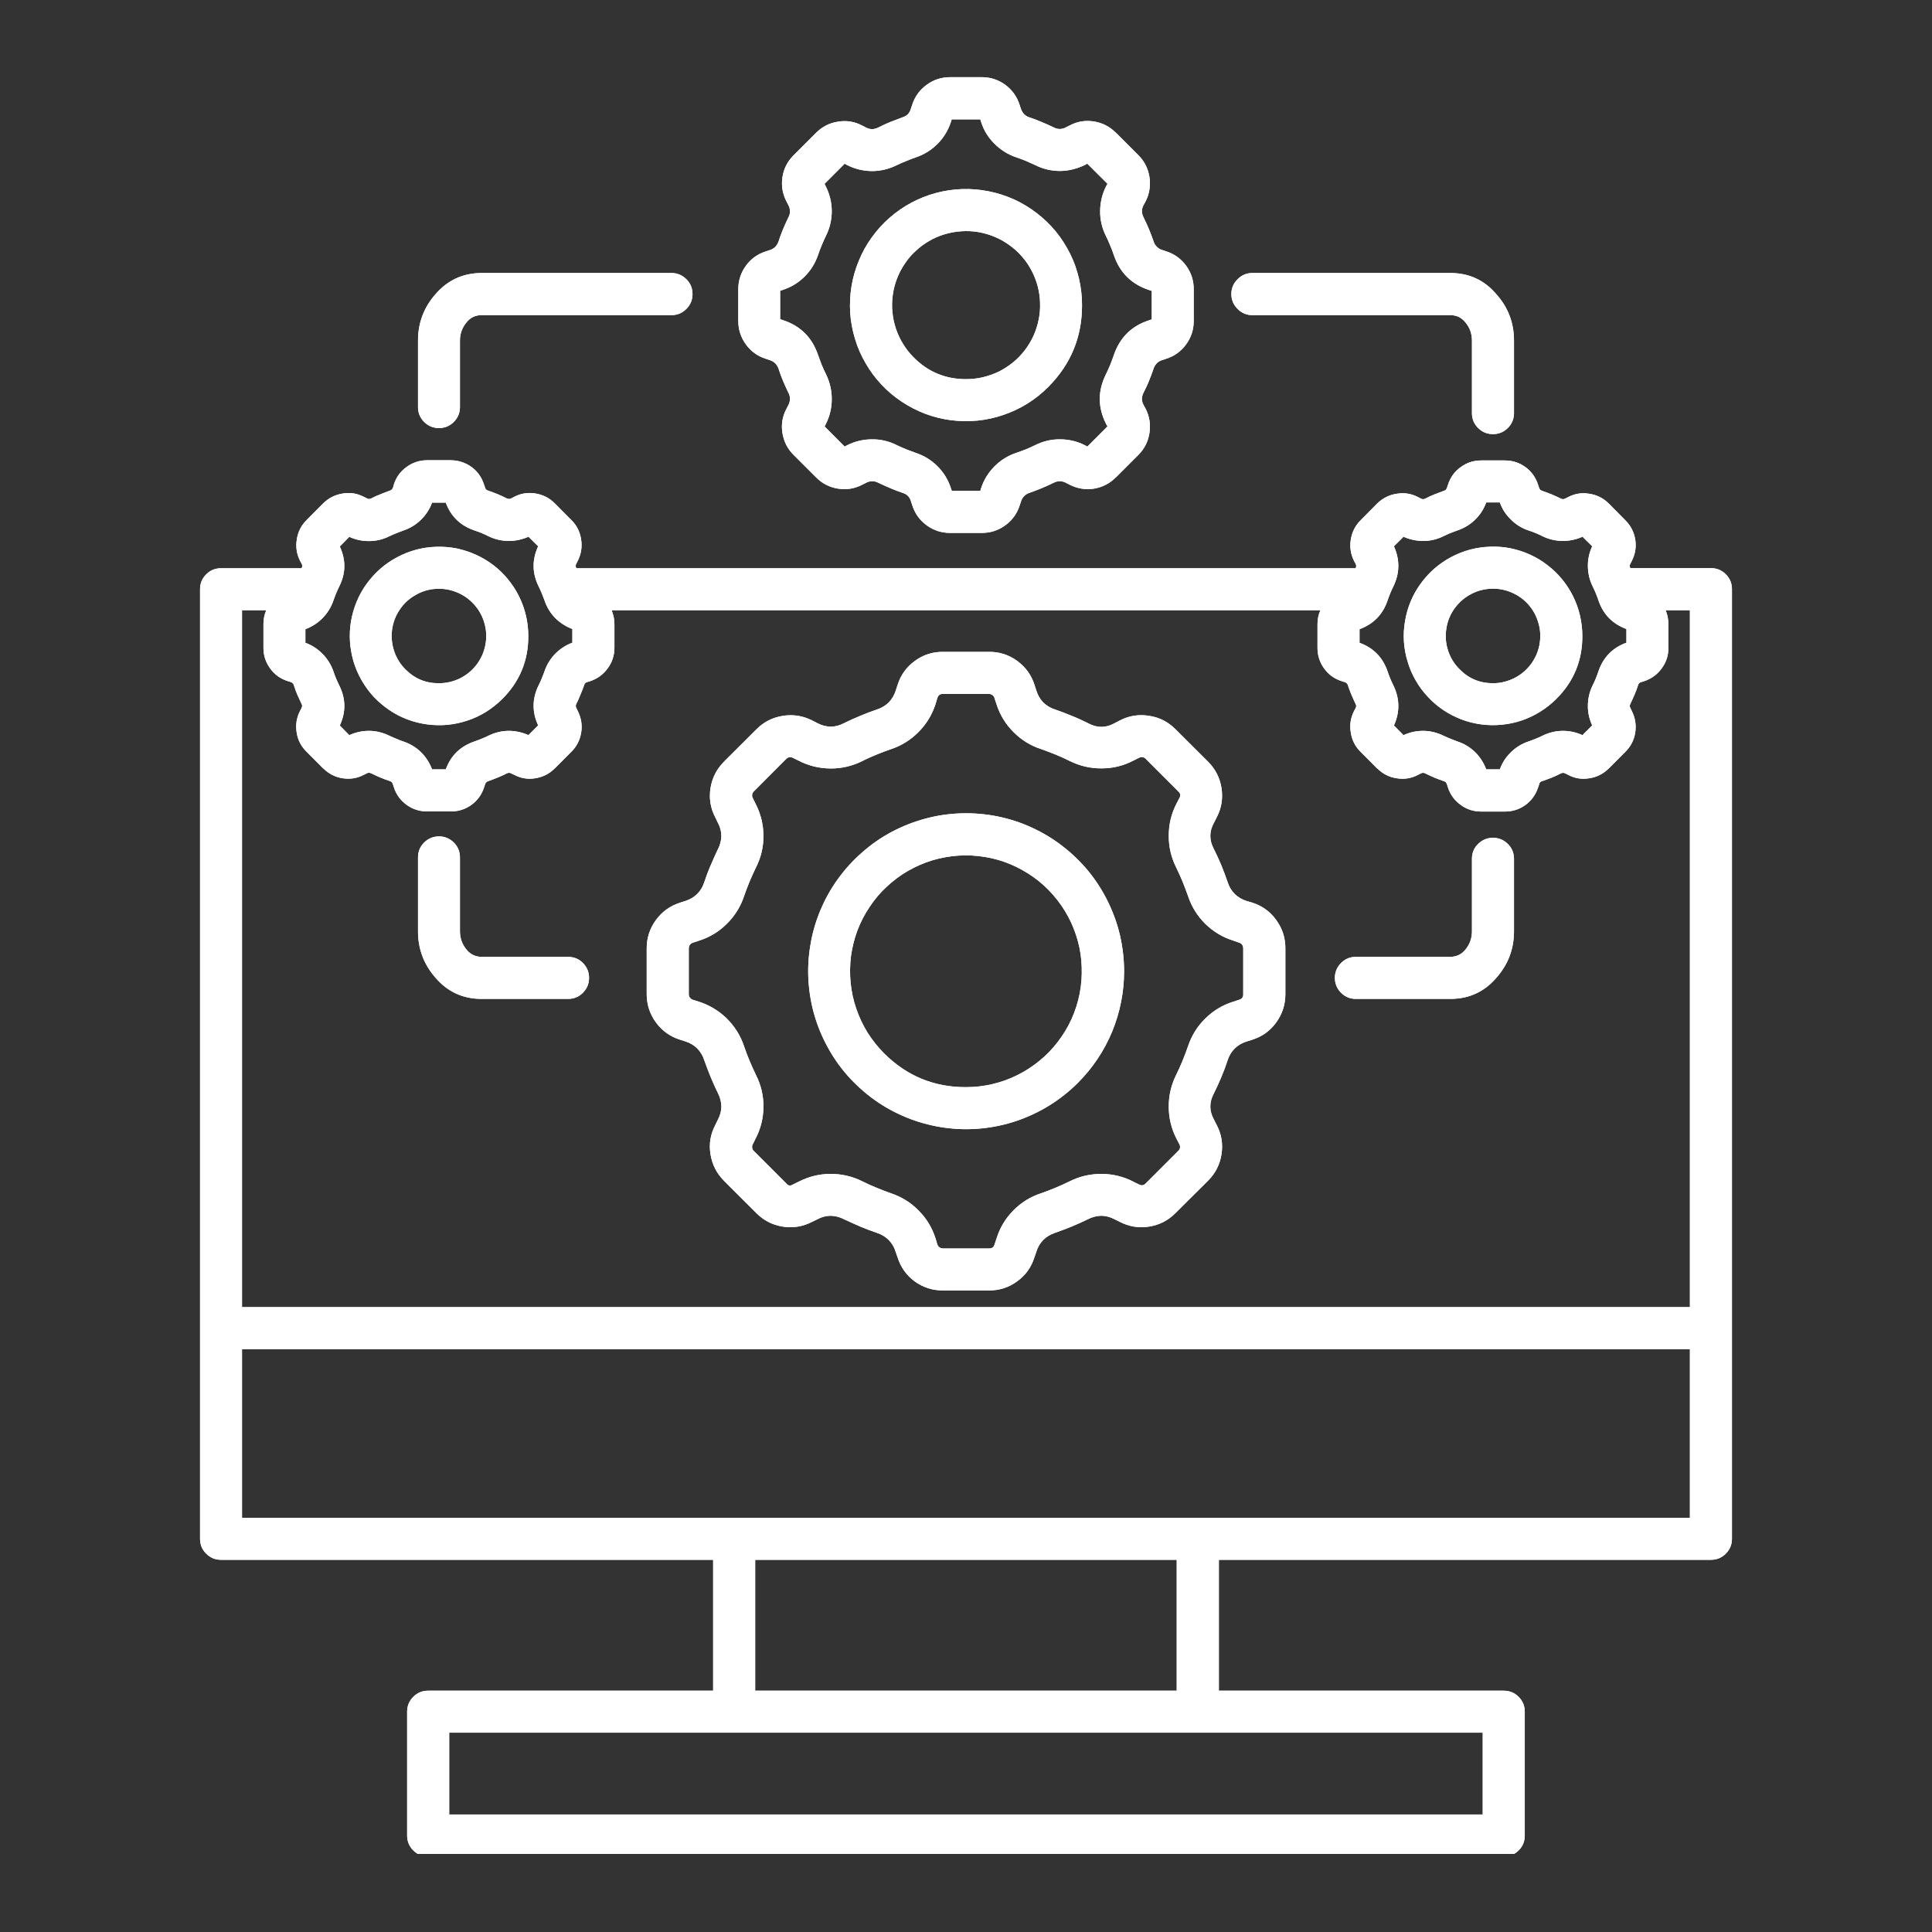 <svg xmlns="http://www.w3.org/2000/svg" xmlns:xlink="http://www.w3.org/1999/xlink" width="100" zoomAndPan="magnify" viewBox="0 0 75 75" height="100" preserveAspectRatio="xMidYMid meet" version="1.0"><rect x="0" y="0" width="75" height="75" fill="#333333" stroke="none"/><defs><clipPath id="5f8f584873"><path d="M 7.5 2.969 L 67.5 2.969 L 67.5 71.969 L 7.5 71.969 Z M 7.5 2.969 " clip-rule="nonzero"/></clipPath></defs><g clip-path="url(#5f8f584873)"><path fill="#ffffff" d="M 22.371 22.059 L 52.621 22.059 C 52.641 22.027 52.648 22 52.648 21.965 C 52.645 21.934 52.637 21.906 52.621 21.879 L 52.562 21.773 C 52.434 21.512 52.391 21.234 52.438 20.945 C 52.484 20.656 52.609 20.406 52.816 20.199 L 53.465 19.543 C 53.676 19.34 53.926 19.211 54.215 19.168 C 54.508 19.117 54.785 19.16 55.047 19.297 L 55.152 19.352 C 55.18 19.367 55.207 19.375 55.238 19.379 C 55.27 19.379 55.301 19.371 55.332 19.355 C 55.449 19.293 55.57 19.238 55.688 19.191 C 55.801 19.148 55.926 19.098 56.047 19.055 C 56.078 19.047 56.105 19.031 56.129 19.012 C 56.148 18.988 56.16 18.961 56.172 18.93 L 56.211 18.816 C 56.301 18.535 56.461 18.309 56.699 18.137 C 56.938 17.961 57.203 17.875 57.496 17.875 L 58.422 17.875 C 58.715 17.875 58.98 17.961 59.219 18.133 C 59.457 18.309 59.617 18.535 59.707 18.816 L 59.746 18.93 C 59.754 18.961 59.77 18.988 59.789 19.012 C 59.812 19.031 59.84 19.047 59.867 19.055 C 59.992 19.098 60.117 19.145 60.234 19.191 C 60.355 19.242 60.465 19.293 60.59 19.355 C 60.617 19.367 60.648 19.375 60.68 19.379 C 60.711 19.375 60.738 19.367 60.766 19.352 L 60.875 19.297 C 61.137 19.16 61.41 19.117 61.699 19.168 C 61.988 19.211 62.238 19.336 62.449 19.543 L 63.098 20.199 C 63.305 20.406 63.434 20.656 63.48 20.945 C 63.527 21.234 63.48 21.512 63.348 21.773 L 63.293 21.879 C 63.277 21.902 63.27 21.934 63.262 21.961 C 63.266 21.996 63.273 22.027 63.289 22.055 L 66.418 22.055 C 66.645 22.055 66.836 22.133 66.996 22.293 C 67.156 22.453 67.234 22.645 67.234 22.871 L 67.234 59.738 C 67.234 59.965 67.152 60.156 66.996 60.312 C 66.836 60.473 66.641 60.551 66.418 60.551 L 47.316 60.551 L 47.316 65.633 L 58.375 65.633 C 58.602 65.633 58.793 65.711 58.953 65.871 C 59.113 66.031 59.191 66.223 59.191 66.449 L 59.191 71.258 C 59.191 71.484 59.113 71.676 58.953 71.832 C 58.793 71.992 58.602 72.07 58.375 72.07 L 16.617 72.07 C 16.395 72.07 16.203 71.992 16.043 71.832 C 15.887 71.676 15.805 71.484 15.805 71.258 L 15.805 66.449 C 15.805 66.223 15.883 66.031 16.043 65.871 C 16.203 65.711 16.395 65.633 16.617 65.633 L 27.684 65.633 L 27.684 60.551 L 8.578 60.551 C 8.355 60.551 8.164 60.473 8.004 60.312 C 7.844 60.156 7.766 59.961 7.766 59.738 L 7.766 22.875 C 7.766 22.648 7.844 22.457 8.004 22.297 C 8.16 22.137 8.355 22.059 8.578 22.059 L 11.707 22.059 C 11.723 22.027 11.734 22 11.734 21.965 C 11.73 21.934 11.723 21.906 11.707 21.879 L 11.648 21.77 C 11.516 21.508 11.473 21.23 11.523 20.938 C 11.566 20.648 11.691 20.398 11.902 20.191 L 11.898 20.191 L 12.547 19.539 C 12.758 19.332 13.008 19.207 13.297 19.16 C 13.59 19.109 13.867 19.152 14.129 19.289 L 14.238 19.344 C 14.262 19.359 14.289 19.371 14.32 19.371 C 14.355 19.371 14.383 19.363 14.414 19.348 C 14.531 19.285 14.652 19.23 14.77 19.188 C 14.883 19.141 15.008 19.09 15.133 19.047 C 15.164 19.039 15.188 19.023 15.211 19.004 C 15.23 18.98 15.246 18.957 15.258 18.926 L 15.289 18.809 C 15.379 18.527 15.543 18.301 15.781 18.129 C 16.02 17.953 16.289 17.867 16.582 17.867 L 17.504 17.867 C 17.797 17.871 18.062 17.957 18.301 18.125 C 18.539 18.301 18.699 18.527 18.789 18.809 L 18.828 18.922 C 18.844 18.988 18.887 19.031 18.953 19.047 C 19.074 19.09 19.199 19.133 19.32 19.184 C 19.438 19.234 19.551 19.285 19.672 19.348 C 19.703 19.359 19.73 19.367 19.762 19.371 C 19.793 19.367 19.824 19.359 19.852 19.344 L 19.957 19.289 C 20.219 19.152 20.492 19.109 20.785 19.156 C 21.074 19.203 21.324 19.328 21.531 19.535 L 22.184 20.191 C 22.391 20.398 22.516 20.648 22.559 20.938 C 22.605 21.227 22.562 21.504 22.43 21.77 L 22.375 21.875 C 22.359 21.902 22.352 21.93 22.348 21.961 C 22.348 21.992 22.355 22.023 22.371 22.055 Z M 37.5 42.203 C 37.844 42.203 38.184 42.164 38.52 42.086 C 38.855 42.008 39.18 41.891 39.488 41.738 C 39.797 41.586 40.086 41.398 40.352 41.18 C 40.621 40.961 40.859 40.715 41.066 40.441 C 41.277 40.168 41.453 39.875 41.598 39.559 C 41.738 39.246 41.844 38.918 41.91 38.582 C 41.977 38.242 42.004 37.902 41.992 37.555 C 41.984 37.211 41.934 36.871 41.844 36.539 C 41.754 36.207 41.629 35.887 41.465 35.582 C 41.301 35.277 41.105 34.996 40.879 34.738 C 40.652 34.477 40.398 34.246 40.117 34.047 C 39.836 33.848 39.535 33.68 39.219 33.547 C 38.898 33.414 38.57 33.32 38.23 33.266 C 37.891 33.211 37.547 33.191 37.203 33.215 C 36.859 33.238 36.52 33.301 36.191 33.398 C 35.859 33.5 35.547 33.637 35.246 33.809 C 34.949 33.98 34.672 34.188 34.422 34.422 C 34.168 34.656 33.949 34.918 33.758 35.207 C 33.566 35.492 33.406 35.797 33.285 36.121 C 33.164 36.445 33.082 36.777 33.035 37.117 C 32.992 37.461 32.988 37.805 33.02 38.145 C 33.055 38.488 33.125 38.824 33.238 39.152 C 33.348 39.477 33.496 39.789 33.676 40.082 C 33.859 40.375 34.074 40.641 34.316 40.887 C 35.195 41.766 36.258 42.207 37.5 42.203 Z M 41.84 42.039 C 41.508 42.371 41.141 42.66 40.742 42.91 C 40.344 43.156 39.922 43.355 39.477 43.508 C 39.031 43.66 38.574 43.758 38.105 43.805 C 37.637 43.852 37.172 43.844 36.703 43.781 C 36.238 43.719 35.785 43.605 35.344 43.441 C 34.906 43.273 34.488 43.062 34.098 42.801 C 33.707 42.539 33.352 42.234 33.031 41.895 C 32.707 41.551 32.43 41.176 32.195 40.766 C 31.961 40.359 31.773 39.93 31.637 39.48 C 31.5 39.031 31.418 38.57 31.387 38.102 C 31.355 37.633 31.379 37.168 31.457 36.703 C 31.531 36.238 31.66 35.789 31.84 35.355 C 32.02 34.922 32.246 34.512 32.523 34.129 C 32.797 33.75 33.109 33.402 33.465 33.094 C 33.816 32.781 34.199 32.516 34.617 32.293 C 35.031 32.074 35.465 31.902 35.918 31.781 C 36.375 31.656 36.836 31.59 37.305 31.574 C 37.773 31.559 38.242 31.598 38.703 31.688 C 39.164 31.781 39.609 31.922 40.035 32.117 C 40.465 32.312 40.863 32.551 41.238 32.84 C 41.609 33.125 41.945 33.449 42.246 33.812 C 42.543 34.176 42.797 34.57 43.004 34.992 C 43.211 35.414 43.371 35.852 43.477 36.309 C 43.582 36.77 43.637 37.234 43.637 37.703 C 43.637 38.516 43.48 39.297 43.172 40.051 C 42.859 40.801 42.414 41.465 41.84 42.039 Z M 44.004 45.879 L 44.215 45.98 C 44.258 46.004 44.301 46.016 44.352 46.012 C 44.402 46 44.445 45.977 44.48 45.938 L 45.738 44.68 C 45.777 44.645 45.801 44.602 45.809 44.555 C 45.812 44.504 45.805 44.457 45.781 44.414 L 45.672 44.207 C 45.473 43.816 45.371 43.402 45.371 42.969 C 45.367 42.531 45.465 42.117 45.66 41.723 C 45.746 41.551 45.828 41.371 45.906 41.18 C 45.98 40.992 46.051 40.812 46.117 40.621 C 46.254 40.207 46.477 39.844 46.789 39.539 C 47.102 39.23 47.465 39.012 47.883 38.883 L 48.102 38.812 C 48.211 38.781 48.266 38.707 48.262 38.594 L 48.262 36.812 C 48.262 36.762 48.246 36.715 48.219 36.672 C 48.188 36.633 48.148 36.605 48.102 36.594 L 47.883 36.516 C 47.465 36.387 47.102 36.168 46.789 35.863 C 46.477 35.555 46.254 35.191 46.117 34.777 C 46.051 34.59 45.98 34.406 45.906 34.219 C 45.828 34.035 45.746 33.848 45.66 33.676 C 45.465 33.285 45.367 32.871 45.371 32.434 C 45.371 31.996 45.473 31.582 45.672 31.195 L 45.781 30.984 C 45.84 30.887 45.828 30.797 45.738 30.719 L 44.48 29.461 C 44.445 29.422 44.402 29.398 44.352 29.391 C 44.305 29.387 44.258 29.395 44.215 29.418 L 44.004 29.523 C 43.617 29.727 43.203 29.828 42.766 29.828 C 42.328 29.832 41.914 29.734 41.523 29.539 C 41.352 29.453 41.168 29.371 40.98 29.293 C 40.789 29.215 40.609 29.148 40.426 29.082 C 40.008 28.949 39.648 28.727 39.34 28.414 C 39.031 28.105 38.812 27.742 38.68 27.324 L 38.605 27.098 C 38.594 27.047 38.566 27.012 38.523 26.98 C 38.484 26.953 38.438 26.938 38.387 26.938 L 36.609 26.938 C 36.492 26.934 36.422 26.988 36.387 27.098 L 36.32 27.324 C 36.188 27.738 35.969 28.102 35.66 28.414 C 35.355 28.723 34.992 28.949 34.578 29.086 C 34.391 29.148 34.207 29.219 34.02 29.297 C 33.836 29.375 33.648 29.453 33.477 29.543 C 33.086 29.738 32.672 29.836 32.234 29.832 C 31.797 29.828 31.387 29.727 31 29.527 L 30.785 29.422 C 30.742 29.398 30.695 29.391 30.648 29.395 C 30.598 29.402 30.555 29.426 30.52 29.461 L 29.262 30.723 C 29.227 30.758 29.203 30.801 29.199 30.852 C 29.191 30.898 29.199 30.945 29.227 30.988 L 29.328 31.195 C 29.531 31.586 29.633 32 29.637 32.438 C 29.641 32.875 29.543 33.289 29.344 33.68 C 29.262 33.852 29.176 34.035 29.098 34.223 C 29.02 34.41 28.953 34.594 28.887 34.781 C 28.75 35.195 28.523 35.559 28.215 35.863 C 27.906 36.172 27.539 36.391 27.125 36.52 L 26.898 36.594 C 26.852 36.609 26.812 36.637 26.781 36.676 C 26.754 36.719 26.738 36.766 26.738 36.816 L 26.738 38.594 C 26.738 38.645 26.754 38.691 26.781 38.73 C 26.812 38.77 26.852 38.797 26.898 38.812 L 27.125 38.883 C 27.539 39.016 27.902 39.234 28.215 39.539 C 28.523 39.848 28.75 40.207 28.887 40.621 C 28.953 40.812 29.02 40.996 29.098 41.18 C 29.176 41.367 29.262 41.551 29.344 41.727 C 29.543 42.117 29.641 42.531 29.637 42.969 C 29.633 43.406 29.531 43.82 29.328 44.207 L 29.227 44.414 C 29.199 44.457 29.191 44.504 29.199 44.555 C 29.203 44.605 29.227 44.648 29.262 44.68 L 30.52 45.938 C 30.598 46.035 30.684 46.047 30.785 45.98 L 31 45.875 C 31.387 45.676 31.797 45.574 32.234 45.57 C 32.672 45.57 33.086 45.664 33.477 45.859 C 33.648 45.945 33.832 46.031 34.02 46.105 C 34.207 46.184 34.391 46.254 34.578 46.32 C 34.992 46.457 35.355 46.68 35.66 46.992 C 35.969 47.301 36.188 47.664 36.32 48.082 L 36.387 48.309 C 36.402 48.352 36.43 48.391 36.469 48.422 C 36.512 48.453 36.559 48.465 36.609 48.465 L 38.391 48.465 C 38.504 48.469 38.578 48.418 38.609 48.309 L 38.684 48.082 C 38.812 47.664 39.031 47.301 39.34 46.988 C 39.648 46.676 40.008 46.453 40.422 46.32 C 40.609 46.254 40.797 46.184 40.98 46.105 C 41.16 46.031 41.352 45.945 41.523 45.859 C 41.914 45.664 42.328 45.57 42.766 45.57 C 43.203 45.574 43.617 45.676 44.004 45.875 Z M 43.477 47.434 L 43.266 47.332 C 43.109 47.246 42.938 47.199 42.758 47.195 C 42.578 47.199 42.406 47.242 42.246 47.324 C 42.035 47.426 41.816 47.527 41.605 47.613 C 41.395 47.695 41.172 47.785 40.945 47.863 C 40.777 47.918 40.629 48.008 40.5 48.133 C 40.375 48.262 40.285 48.414 40.234 48.586 L 40.156 48.809 C 40.035 49.195 39.812 49.508 39.484 49.742 C 39.16 49.98 38.793 50.098 38.391 50.094 L 36.609 50.094 C 36.203 50.098 35.84 49.98 35.512 49.746 C 35.188 49.508 34.965 49.195 34.844 48.809 L 34.766 48.586 C 34.715 48.414 34.625 48.262 34.496 48.133 C 34.371 48.008 34.219 47.918 34.051 47.863 C 33.824 47.785 33.605 47.703 33.391 47.613 C 33.176 47.52 32.969 47.426 32.75 47.324 C 32.59 47.242 32.418 47.199 32.238 47.195 C 32.059 47.199 31.887 47.246 31.73 47.332 L 31.52 47.434 C 31.164 47.617 30.785 47.68 30.387 47.617 C 29.988 47.555 29.648 47.379 29.363 47.094 L 28.102 45.836 L 28.105 45.836 C 27.82 45.551 27.645 45.207 27.582 44.809 C 27.516 44.41 27.578 44.035 27.766 43.676 L 27.867 43.469 C 27.953 43.309 28 43.141 28.004 42.957 C 28 42.777 27.957 42.605 27.875 42.445 C 27.77 42.23 27.672 42.02 27.586 41.805 C 27.5 41.594 27.414 41.371 27.336 41.148 C 27.281 40.977 27.191 40.828 27.066 40.699 C 26.938 40.574 26.785 40.484 26.613 40.43 L 26.395 40.359 C 26.008 40.238 25.699 40.012 25.461 39.688 C 25.223 39.359 25.105 38.996 25.105 38.59 L 25.105 36.812 C 25.105 36.41 25.223 36.043 25.461 35.719 C 25.699 35.391 26.008 35.168 26.395 35.043 L 26.613 34.973 C 26.785 34.918 26.938 34.828 27.066 34.703 C 27.191 34.578 27.281 34.426 27.336 34.258 C 27.41 34.035 27.492 33.812 27.586 33.598 C 27.68 33.383 27.77 33.168 27.875 32.957 C 27.957 32.797 28 32.625 28.004 32.445 C 28 32.266 27.953 32.094 27.867 31.938 L 27.766 31.727 C 27.578 31.371 27.52 30.992 27.582 30.594 C 27.645 30.195 27.82 29.855 28.105 29.57 L 28.102 29.57 L 29.367 28.309 C 29.652 28.023 29.992 27.852 30.391 27.789 C 30.789 27.727 31.164 27.785 31.523 27.965 L 31.734 28.074 C 31.891 28.156 32.062 28.203 32.242 28.211 C 32.422 28.207 32.594 28.164 32.754 28.078 C 32.969 27.973 33.18 27.875 33.395 27.789 C 33.605 27.699 33.828 27.617 34.051 27.539 C 34.223 27.484 34.371 27.395 34.5 27.27 C 34.625 27.141 34.715 26.988 34.77 26.816 L 34.844 26.59 C 34.965 26.203 35.188 25.895 35.516 25.656 C 35.84 25.418 36.207 25.301 36.609 25.305 L 38.391 25.305 C 38.793 25.301 39.16 25.418 39.488 25.656 C 39.812 25.895 40.039 26.203 40.16 26.59 L 40.234 26.816 C 40.289 26.988 40.375 27.141 40.5 27.27 C 40.629 27.395 40.777 27.484 40.949 27.539 C 41.176 27.617 41.391 27.699 41.605 27.789 C 41.824 27.875 42.035 27.973 42.246 28.078 C 42.59 28.266 42.93 28.262 43.27 28.074 L 43.477 27.965 C 43.836 27.781 44.215 27.723 44.613 27.789 C 45.008 27.848 45.348 28.023 45.633 28.309 L 46.895 29.566 C 47.18 29.852 47.355 30.191 47.418 30.59 C 47.48 30.988 47.422 31.367 47.234 31.727 L 47.129 31.934 C 46.938 32.273 46.938 32.613 47.121 32.957 C 47.23 33.172 47.324 33.383 47.414 33.594 C 47.504 33.809 47.582 34.031 47.66 34.254 C 47.715 34.426 47.805 34.574 47.93 34.703 C 48.059 34.828 48.211 34.918 48.383 34.973 L 48.609 35.039 C 48.996 35.164 49.309 35.387 49.543 35.715 C 49.781 36.039 49.898 36.406 49.898 36.809 L 49.898 38.594 C 49.898 38.996 49.781 39.363 49.543 39.691 C 49.309 40.016 48.996 40.242 48.609 40.363 L 48.383 40.434 C 48.211 40.488 48.059 40.578 47.93 40.703 C 47.805 40.828 47.715 40.98 47.66 41.148 C 47.586 41.375 47.504 41.594 47.414 41.809 C 47.324 42.023 47.23 42.23 47.121 42.449 C 46.938 42.789 46.938 43.129 47.129 43.469 L 47.234 43.676 C 47.422 44.035 47.48 44.414 47.418 44.812 C 47.355 45.211 47.18 45.551 46.895 45.836 L 45.629 47.094 C 45.348 47.379 45.004 47.555 44.605 47.617 C 44.207 47.68 43.832 47.617 43.473 47.434 Z M 17.039 26.523 C 17.324 26.523 17.594 26.461 17.852 26.336 C 18.105 26.211 18.32 26.035 18.496 25.809 C 18.668 25.582 18.785 25.328 18.84 25.047 C 18.895 24.77 18.887 24.492 18.812 24.215 C 18.738 23.941 18.609 23.695 18.418 23.48 C 18.23 23.266 18.008 23.105 17.742 22.996 C 17.48 22.887 17.207 22.84 16.922 22.859 C 16.637 22.875 16.371 22.957 16.125 23.102 C 15.875 23.242 15.672 23.434 15.516 23.668 C 15.355 23.906 15.258 24.164 15.219 24.449 C 15.184 24.73 15.211 25.008 15.301 25.277 C 15.391 25.547 15.539 25.785 15.738 25.984 C 16.098 26.348 16.531 26.527 17.039 26.523 Z M 19.492 27.141 C 19.301 27.328 19.094 27.492 18.871 27.633 C 18.645 27.773 18.406 27.887 18.152 27.969 C 17.902 28.055 17.645 28.109 17.379 28.137 C 17.113 28.16 16.852 28.156 16.586 28.121 C 16.324 28.086 16.066 28.023 15.82 27.93 C 15.57 27.836 15.336 27.715 15.117 27.566 C 14.895 27.418 14.695 27.246 14.512 27.055 C 14.332 26.859 14.176 26.648 14.043 26.418 C 13.91 26.188 13.805 25.945 13.727 25.691 C 13.652 25.438 13.605 25.176 13.586 24.91 C 13.57 24.645 13.582 24.383 13.625 24.121 C 13.672 23.859 13.742 23.605 13.844 23.359 C 13.945 23.113 14.074 22.883 14.23 22.668 C 14.387 22.453 14.562 22.258 14.762 22.082 C 14.961 21.906 15.18 21.758 15.414 21.633 C 15.648 21.508 15.895 21.41 16.152 21.34 C 16.406 21.273 16.668 21.234 16.934 21.227 C 17.199 21.219 17.461 21.238 17.723 21.289 C 17.984 21.344 18.234 21.426 18.477 21.535 C 18.719 21.645 18.945 21.781 19.156 21.941 C 19.367 22.102 19.555 22.285 19.723 22.492 C 19.891 22.699 20.035 22.918 20.152 23.156 C 20.27 23.398 20.359 23.645 20.418 23.902 C 20.48 24.164 20.508 24.426 20.508 24.691 C 20.512 25.648 20.172 26.465 19.492 27.141 Z M 10.34 23.688 L 9.395 23.688 L 9.395 50.742 L 65.602 50.742 L 65.602 23.688 L 64.66 23.688 C 64.73 23.859 64.766 24.039 64.766 24.227 L 64.766 25.148 C 64.77 25.441 64.684 25.707 64.508 25.945 C 64.336 26.184 64.109 26.348 63.832 26.441 L 63.715 26.477 C 63.648 26.492 63.609 26.531 63.59 26.598 C 63.551 26.727 63.504 26.844 63.453 26.965 C 63.402 27.082 63.352 27.199 63.293 27.32 C 63.277 27.348 63.266 27.379 63.266 27.41 C 63.27 27.441 63.281 27.469 63.297 27.496 L 63.348 27.605 C 63.48 27.867 63.523 28.145 63.48 28.438 C 63.434 28.727 63.309 28.973 63.102 29.18 L 62.449 29.836 L 62.449 29.832 C 62.242 30.039 61.992 30.168 61.703 30.211 C 61.414 30.262 61.137 30.219 60.879 30.082 L 60.77 30.027 C 60.742 30.012 60.711 30.004 60.68 30 C 60.648 30.004 60.621 30.012 60.594 30.023 C 60.469 30.086 60.355 30.141 60.238 30.188 C 60.121 30.23 59.996 30.281 59.871 30.324 C 59.801 30.336 59.762 30.379 59.75 30.449 L 59.711 30.562 C 59.621 30.844 59.457 31.07 59.223 31.246 C 58.984 31.418 58.719 31.504 58.426 31.504 L 57.496 31.504 C 57.199 31.504 56.934 31.418 56.699 31.242 C 56.461 31.07 56.297 30.844 56.207 30.562 L 56.172 30.453 C 56.16 30.422 56.148 30.395 56.129 30.367 C 56.105 30.348 56.078 30.332 56.047 30.324 C 55.922 30.281 55.801 30.234 55.684 30.188 C 55.57 30.137 55.449 30.086 55.328 30.023 C 55.301 30.008 55.27 30 55.238 30 C 55.207 30.004 55.18 30.012 55.152 30.027 L 55.043 30.082 C 54.781 30.219 54.504 30.262 54.211 30.211 C 53.922 30.168 53.676 30.039 53.469 29.832 L 53.465 29.836 L 52.812 29.18 C 52.605 28.973 52.48 28.727 52.438 28.438 C 52.387 28.145 52.43 27.867 52.562 27.605 L 52.621 27.496 C 52.637 27.469 52.645 27.441 52.648 27.41 C 52.648 27.379 52.637 27.348 52.621 27.32 C 52.562 27.199 52.508 27.078 52.461 26.965 C 52.41 26.848 52.367 26.727 52.324 26.598 C 52.316 26.57 52.301 26.543 52.277 26.523 C 52.254 26.5 52.227 26.484 52.195 26.477 L 52.082 26.441 C 51.801 26.352 51.574 26.188 51.402 25.949 C 51.23 25.711 51.145 25.445 51.145 25.148 L 51.145 24.227 C 51.145 24.039 51.18 23.859 51.258 23.688 L 23.742 23.688 C 23.812 23.859 23.852 24.039 23.852 24.227 L 23.852 25.148 C 23.852 25.441 23.766 25.707 23.59 25.945 C 23.418 26.184 23.191 26.348 22.914 26.441 L 22.797 26.477 C 22.766 26.484 22.742 26.5 22.719 26.52 C 22.699 26.543 22.684 26.566 22.676 26.598 C 22.633 26.723 22.586 26.844 22.535 26.961 C 22.484 27.082 22.438 27.199 22.375 27.316 C 22.359 27.348 22.352 27.379 22.352 27.41 C 22.352 27.441 22.363 27.469 22.379 27.496 L 22.43 27.602 C 22.562 27.867 22.609 28.145 22.562 28.434 C 22.516 28.723 22.391 28.973 22.184 29.18 L 21.535 29.832 L 21.535 29.828 C 21.324 30.039 21.078 30.164 20.785 30.211 C 20.496 30.262 20.223 30.215 19.961 30.078 L 19.852 30.027 C 19.824 30.012 19.797 30 19.766 30 C 19.734 30 19.703 30.008 19.676 30.023 C 19.551 30.086 19.438 30.137 19.32 30.184 C 19.207 30.23 19.078 30.281 18.953 30.324 C 18.926 30.332 18.902 30.348 18.879 30.367 C 18.855 30.391 18.844 30.414 18.832 30.445 L 18.793 30.562 C 18.703 30.84 18.543 31.066 18.305 31.242 C 18.066 31.414 17.801 31.5 17.508 31.5 L 16.582 31.5 C 16.285 31.5 16.02 31.414 15.781 31.242 C 15.543 31.066 15.379 30.84 15.289 30.559 L 15.254 30.449 C 15.246 30.418 15.23 30.387 15.207 30.363 C 15.188 30.344 15.16 30.328 15.133 30.32 C 15.004 30.277 14.887 30.234 14.766 30.184 C 14.648 30.133 14.531 30.082 14.41 30.02 C 14.383 30.008 14.352 30 14.32 29.996 C 14.289 30 14.262 30.008 14.234 30.023 L 14.125 30.078 C 13.863 30.215 13.586 30.258 13.293 30.211 C 13.004 30.164 12.758 30.035 12.551 29.828 L 12.547 29.832 L 11.895 29.176 C 11.688 28.973 11.559 28.723 11.516 28.434 C 11.469 28.141 11.512 27.863 11.645 27.602 L 11.703 27.492 C 11.715 27.465 11.727 27.438 11.73 27.406 C 11.727 27.375 11.719 27.344 11.703 27.316 C 11.645 27.195 11.59 27.078 11.539 26.961 C 11.488 26.844 11.449 26.723 11.406 26.594 C 11.398 26.566 11.383 26.539 11.359 26.52 C 11.336 26.496 11.309 26.48 11.277 26.473 L 11.164 26.438 C 10.883 26.348 10.656 26.184 10.484 25.945 C 10.312 25.707 10.227 25.441 10.227 25.148 L 10.227 24.227 C 10.227 24.039 10.262 23.859 10.336 23.688 Z M 20.516 28.535 L 20.891 28.16 C 20.648 27.633 20.656 27.113 20.914 26.594 C 20.957 26.512 20.996 26.426 21.031 26.336 C 21.066 26.246 21.102 26.164 21.133 26.074 C 21.223 25.801 21.371 25.562 21.574 25.359 C 21.762 25.176 21.977 25.039 22.219 24.949 L 22.219 24.418 C 21.977 24.328 21.762 24.191 21.574 24.012 C 21.371 23.809 21.223 23.57 21.133 23.293 C 21.102 23.207 21.066 23.121 21.031 23.031 C 20.996 22.945 20.957 22.859 20.914 22.773 C 20.656 22.254 20.648 21.734 20.891 21.207 L 20.516 20.836 C 20.277 20.941 20.027 20.996 19.77 21 C 19.48 21 19.207 20.938 18.949 20.809 C 18.871 20.77 18.785 20.73 18.691 20.691 C 18.602 20.652 18.516 20.625 18.426 20.594 C 17.879 20.41 17.504 20.051 17.305 19.512 L 16.773 19.512 C 16.684 19.754 16.547 19.969 16.367 20.152 C 16.164 20.359 15.922 20.508 15.648 20.598 C 15.562 20.629 15.473 20.664 15.387 20.699 C 15.305 20.73 15.207 20.773 15.125 20.812 C 14.867 20.941 14.598 21.008 14.309 21.004 C 14.047 21.004 13.797 20.949 13.559 20.84 L 13.191 21.215 C 13.434 21.738 13.426 22.262 13.164 22.777 C 13.125 22.855 13.086 22.945 13.047 23.035 C 13.008 23.129 12.98 23.211 12.949 23.297 C 12.855 23.574 12.707 23.812 12.5 24.016 C 12.316 24.199 12.102 24.332 11.855 24.426 L 11.855 24.953 C 12.102 25.043 12.316 25.18 12.5 25.363 C 12.707 25.566 12.855 25.805 12.949 26.078 C 12.98 26.168 13.008 26.254 13.047 26.34 C 13.086 26.43 13.125 26.523 13.164 26.598 C 13.426 27.117 13.434 27.637 13.191 28.164 L 13.559 28.539 C 13.797 28.43 14.047 28.375 14.309 28.371 C 14.598 28.371 14.867 28.438 15.125 28.566 C 15.207 28.605 15.293 28.641 15.387 28.68 C 15.48 28.723 15.562 28.75 15.648 28.781 C 15.922 28.871 16.164 29.02 16.367 29.223 C 16.547 29.41 16.684 29.625 16.773 29.867 L 17.305 29.867 C 17.504 29.324 17.879 28.965 18.426 28.781 C 18.516 28.75 18.602 28.715 18.691 28.68 C 18.781 28.645 18.871 28.605 18.949 28.566 C 19.207 28.438 19.48 28.371 19.766 28.371 C 20.027 28.375 20.277 28.43 20.516 28.539 Z M 57.957 26.523 C 58.242 26.523 58.512 26.457 58.77 26.332 C 59.023 26.207 59.238 26.031 59.414 25.805 C 59.586 25.578 59.703 25.324 59.758 25.047 C 59.812 24.766 59.805 24.488 59.73 24.215 C 59.656 23.938 59.527 23.691 59.34 23.477 C 59.152 23.262 58.926 23.102 58.66 22.992 C 58.398 22.883 58.125 22.836 57.84 22.855 C 57.555 22.875 57.289 22.953 57.043 23.098 C 56.797 23.238 56.594 23.43 56.434 23.664 C 56.273 23.902 56.176 24.164 56.141 24.445 C 56.102 24.727 56.129 25.004 56.219 25.273 C 56.312 25.543 56.457 25.781 56.66 25.98 C 57.016 26.344 57.449 26.523 57.957 26.523 Z M 60.41 27.137 C 60.223 27.324 60.016 27.488 59.789 27.629 C 59.562 27.77 59.324 27.883 59.07 27.969 C 58.82 28.055 58.562 28.109 58.297 28.133 C 58.031 28.16 57.77 28.156 57.504 28.121 C 57.242 28.086 56.984 28.023 56.738 27.93 C 56.488 27.832 56.254 27.715 56.031 27.566 C 55.812 27.418 55.609 27.246 55.43 27.051 C 55.246 26.859 55.09 26.645 54.957 26.414 C 54.824 26.184 54.719 25.941 54.645 25.688 C 54.566 25.434 54.52 25.176 54.5 24.91 C 54.484 24.645 54.496 24.379 54.543 24.117 C 54.586 23.855 54.656 23.602 54.758 23.355 C 54.863 23.109 54.988 22.879 55.145 22.664 C 55.301 22.449 55.477 22.254 55.676 22.078 C 55.879 21.902 56.094 21.754 56.328 21.629 C 56.562 21.504 56.809 21.406 57.066 21.336 C 57.324 21.27 57.582 21.23 57.848 21.223 C 58.113 21.211 58.379 21.234 58.641 21.285 C 58.898 21.34 59.152 21.418 59.395 21.531 C 59.637 21.641 59.863 21.773 60.07 21.938 C 60.281 22.098 60.473 22.281 60.641 22.488 C 60.809 22.695 60.953 22.914 61.07 23.156 C 61.188 23.395 61.277 23.641 61.336 23.902 C 61.395 24.16 61.426 24.422 61.426 24.688 C 61.43 25.645 61.09 26.465 60.41 27.137 Z M 61.434 28.535 L 61.809 28.16 C 61.699 27.922 61.641 27.672 61.641 27.41 C 61.641 27.125 61.703 26.852 61.832 26.594 C 61.875 26.512 61.914 26.426 61.949 26.336 C 61.984 26.246 62.02 26.164 62.047 26.074 C 62.23 25.523 62.594 25.148 63.137 24.949 L 63.137 24.418 C 62.594 24.219 62.23 23.844 62.047 23.293 C 62.02 23.207 61.984 23.121 61.949 23.031 C 61.914 22.945 61.875 22.859 61.832 22.773 C 61.703 22.516 61.641 22.242 61.641 21.957 C 61.641 21.695 61.699 21.445 61.809 21.207 L 61.434 20.836 C 61.195 20.941 60.945 20.996 60.688 21 C 60.398 21 60.125 20.938 59.867 20.809 C 59.789 20.77 59.703 20.73 59.609 20.691 C 59.516 20.652 59.434 20.625 59.344 20.594 C 59.07 20.504 58.832 20.355 58.633 20.148 C 58.445 19.965 58.312 19.75 58.223 19.504 L 57.695 19.504 C 57.605 19.75 57.473 19.965 57.289 20.148 C 57.086 20.355 56.848 20.5 56.57 20.594 C 56.484 20.625 56.395 20.656 56.309 20.691 C 56.215 20.73 56.129 20.77 56.047 20.809 C 55.789 20.938 55.52 21.004 55.23 21 C 54.969 20.996 54.719 20.941 54.484 20.836 L 54.113 21.207 C 54.348 21.734 54.34 22.258 54.086 22.773 C 54.047 22.848 54.008 22.938 53.969 23.031 C 53.93 23.125 53.902 23.207 53.871 23.293 C 53.688 23.848 53.324 24.223 52.777 24.426 L 52.777 24.953 C 53.324 25.152 53.688 25.531 53.871 26.078 C 53.902 26.168 53.93 26.254 53.969 26.34 C 54.008 26.43 54.047 26.523 54.086 26.598 C 54.34 27.117 54.348 27.637 54.113 28.164 L 54.484 28.539 C 54.719 28.43 54.969 28.375 55.23 28.371 C 55.52 28.371 55.789 28.438 56.047 28.566 C 56.129 28.605 56.215 28.641 56.309 28.68 C 56.395 28.715 56.484 28.75 56.57 28.781 C 56.848 28.871 57.086 29.02 57.289 29.223 C 57.469 29.41 57.605 29.625 57.695 29.867 L 58.223 29.867 C 58.312 29.621 58.445 29.41 58.633 29.223 C 58.832 29.02 59.07 28.871 59.344 28.781 C 59.434 28.75 59.523 28.715 59.609 28.68 C 59.699 28.645 59.789 28.605 59.867 28.566 C 60.125 28.438 60.398 28.371 60.688 28.371 C 60.945 28.375 61.195 28.43 61.434 28.539 Z M 37.5 14.719 C 37.719 14.719 37.938 14.695 38.152 14.645 C 38.367 14.594 38.574 14.52 38.773 14.426 C 38.969 14.328 39.152 14.207 39.324 14.07 C 39.496 13.93 39.648 13.773 39.781 13.598 C 39.918 13.422 40.027 13.234 40.121 13.035 C 40.211 12.832 40.277 12.625 40.32 12.41 C 40.367 12.191 40.383 11.973 40.375 11.754 C 40.371 11.535 40.336 11.316 40.281 11.105 C 40.223 10.891 40.145 10.688 40.039 10.492 C 39.938 10.297 39.812 10.117 39.668 9.953 C 39.523 9.785 39.359 9.641 39.18 9.512 C 39 9.383 38.809 9.273 38.605 9.191 C 38.402 9.105 38.191 9.047 37.977 9.008 C 37.758 8.973 37.539 8.961 37.32 8.977 C 37.098 8.992 36.883 9.031 36.672 9.094 C 36.461 9.156 36.262 9.242 36.07 9.355 C 35.879 9.465 35.703 9.594 35.543 9.746 C 35.379 9.895 35.238 10.062 35.117 10.246 C 34.992 10.43 34.895 10.621 34.816 10.828 C 34.738 11.035 34.684 11.246 34.656 11.465 C 34.625 11.684 34.621 11.902 34.645 12.125 C 34.664 12.344 34.711 12.555 34.781 12.766 C 34.852 12.973 34.945 13.172 35.062 13.359 C 35.176 13.547 35.312 13.719 35.469 13.875 C 36.027 14.438 36.707 14.719 37.5 14.719 Z M 40.688 15.027 C 40.445 15.273 40.176 15.484 39.883 15.668 C 39.59 15.852 39.277 15.996 38.949 16.109 C 38.625 16.219 38.289 16.293 37.945 16.328 C 37.602 16.359 37.258 16.355 36.914 16.312 C 36.574 16.266 36.238 16.184 35.914 16.062 C 35.594 15.938 35.285 15.781 35 15.59 C 34.711 15.398 34.449 15.176 34.215 14.926 C 33.977 14.672 33.773 14.398 33.602 14.098 C 33.426 13.797 33.289 13.484 33.191 13.152 C 33.09 12.824 33.027 12.484 33.004 12.141 C 32.984 11.797 33 11.453 33.055 11.113 C 33.113 10.77 33.207 10.441 33.34 10.121 C 33.469 9.801 33.637 9.5 33.84 9.219 C 34.039 8.941 34.27 8.684 34.531 8.457 C 34.789 8.23 35.07 8.035 35.375 7.871 C 35.68 7.707 36 7.582 36.332 7.492 C 36.668 7.402 37.008 7.352 37.352 7.34 C 37.699 7.328 38.039 7.359 38.379 7.426 C 38.719 7.492 39.043 7.598 39.359 7.738 C 39.676 7.883 39.969 8.059 40.242 8.27 C 40.516 8.48 40.766 8.719 40.984 8.984 C 41.203 9.254 41.387 9.543 41.543 9.852 C 41.695 10.16 41.809 10.484 41.887 10.82 C 41.965 11.156 42.004 11.5 42.004 11.844 C 42.008 13.086 41.566 14.148 40.688 15.027 Z M 42.125 17.289 L 42.211 17.336 L 42.992 16.555 L 42.945 16.469 C 42.613 15.824 42.609 15.176 42.934 14.527 C 42.988 14.41 43.047 14.293 43.098 14.164 C 43.145 14.035 43.195 13.918 43.238 13.789 C 43.469 13.105 43.93 12.648 44.617 12.43 L 44.711 12.398 L 44.711 11.293 L 44.617 11.262 C 43.93 11.039 43.469 10.586 43.238 9.898 C 43.199 9.773 43.148 9.652 43.098 9.531 C 43.047 9.398 42.988 9.281 42.934 9.164 C 42.781 8.859 42.703 8.535 42.707 8.191 C 42.711 7.848 42.789 7.523 42.945 7.219 L 42.992 7.133 L 42.207 6.352 L 42.125 6.398 C 41.816 6.551 41.492 6.633 41.152 6.637 C 40.809 6.637 40.484 6.559 40.18 6.406 C 40.066 6.352 39.945 6.297 39.816 6.242 C 39.691 6.191 39.57 6.148 39.445 6.105 C 39.121 5.996 38.84 5.816 38.598 5.574 C 38.355 5.332 38.184 5.047 38.082 4.719 L 38.055 4.633 L 36.945 4.633 L 36.918 4.723 C 36.812 5.051 36.641 5.336 36.402 5.578 C 36.16 5.824 35.875 6 35.551 6.109 C 35.43 6.152 35.301 6.199 35.184 6.25 C 35.051 6.301 34.93 6.355 34.816 6.41 C 34.512 6.562 34.188 6.641 33.848 6.641 C 33.504 6.637 33.18 6.559 32.875 6.402 L 32.789 6.355 L 32.008 7.137 L 32.051 7.223 C 32.207 7.527 32.285 7.848 32.289 8.188 C 32.289 8.527 32.215 8.852 32.062 9.156 C 32.004 9.273 31.953 9.395 31.898 9.523 C 31.844 9.656 31.801 9.766 31.758 9.895 C 31.648 10.219 31.473 10.5 31.23 10.742 C 30.984 10.984 30.699 11.156 30.375 11.258 L 30.285 11.289 L 30.285 12.391 L 30.375 12.422 C 31.066 12.641 31.527 13.098 31.758 13.785 C 31.801 13.91 31.848 14.035 31.895 14.156 C 31.945 14.281 32.004 14.406 32.062 14.52 C 32.211 14.828 32.289 15.152 32.289 15.492 C 32.289 15.836 32.211 16.164 32.055 16.469 L 32.012 16.555 L 32.789 17.336 L 32.875 17.289 C 33.184 17.133 33.508 17.055 33.852 17.055 C 34.191 17.051 34.516 17.129 34.816 17.281 C 34.934 17.336 35.055 17.391 35.184 17.445 C 35.305 17.492 35.43 17.539 35.555 17.582 C 35.879 17.691 36.164 17.867 36.406 18.113 C 36.645 18.355 36.816 18.641 36.918 18.965 L 36.949 19.055 L 38.055 19.055 L 38.082 18.965 C 38.188 18.637 38.359 18.355 38.598 18.113 C 38.84 17.867 39.121 17.691 39.445 17.582 C 39.574 17.539 39.699 17.492 39.82 17.445 C 39.945 17.395 40.066 17.336 40.184 17.281 C 40.488 17.129 40.812 17.051 41.152 17.055 C 41.496 17.055 41.82 17.133 42.125 17.289 Z M 41.531 18.82 L 41.387 18.746 C 41.312 18.703 41.23 18.684 41.148 18.68 C 41.062 18.68 40.98 18.699 40.902 18.742 C 40.746 18.816 40.594 18.887 40.445 18.949 C 40.297 19.012 40.133 19.07 39.973 19.129 C 39.891 19.152 39.82 19.195 39.758 19.258 C 39.699 19.32 39.656 19.391 39.633 19.473 L 39.582 19.625 C 39.48 19.941 39.293 20.199 39.023 20.395 C 38.754 20.59 38.449 20.688 38.117 20.688 L 36.883 20.688 C 36.547 20.688 36.246 20.59 35.977 20.395 C 35.707 20.199 35.52 19.941 35.418 19.625 L 35.367 19.473 C 35.32 19.293 35.207 19.18 35.027 19.129 C 34.871 19.074 34.711 19.016 34.559 18.949 C 34.402 18.883 34.254 18.816 34.098 18.742 C 34.02 18.699 33.938 18.68 33.852 18.68 C 33.766 18.684 33.688 18.703 33.613 18.746 L 33.465 18.82 C 33.172 18.973 32.859 19.02 32.531 18.969 C 32.199 18.914 31.918 18.77 31.684 18.535 L 30.809 17.66 C 30.57 17.426 30.43 17.145 30.375 16.816 C 30.32 16.484 30.371 16.172 30.527 15.875 L 30.602 15.73 C 30.645 15.652 30.664 15.574 30.668 15.488 C 30.668 15.402 30.648 15.324 30.605 15.246 C 30.531 15.09 30.461 14.938 30.398 14.789 C 30.336 14.637 30.273 14.477 30.223 14.312 C 30.195 14.234 30.152 14.164 30.094 14.102 C 30.031 14.043 29.957 14 29.875 13.977 L 29.723 13.926 C 29.406 13.824 29.148 13.637 28.953 13.367 C 28.758 13.094 28.66 12.793 28.66 12.457 L 28.66 11.227 C 28.66 10.895 28.758 10.59 28.953 10.32 C 29.148 10.051 29.406 9.863 29.723 9.762 L 29.875 9.711 C 29.957 9.688 30.031 9.645 30.094 9.586 C 30.152 9.523 30.195 9.453 30.223 9.375 C 30.273 9.211 30.332 9.059 30.398 8.898 C 30.465 8.742 30.527 8.598 30.605 8.441 C 30.648 8.363 30.668 8.285 30.668 8.199 C 30.664 8.113 30.645 8.031 30.602 7.957 L 30.527 7.812 C 30.375 7.516 30.324 7.203 30.375 6.875 C 30.426 6.547 30.57 6.262 30.809 6.027 L 31.684 5.152 C 31.918 4.918 32.199 4.773 32.531 4.723 C 32.859 4.668 33.172 4.719 33.465 4.871 L 33.613 4.949 C 33.688 4.988 33.766 5.012 33.852 5.012 C 33.938 5.012 34.02 4.988 34.098 4.949 C 34.246 4.871 34.406 4.801 34.555 4.738 C 34.703 4.68 34.867 4.617 35.023 4.559 C 35.105 4.535 35.18 4.496 35.242 4.438 C 35.301 4.371 35.34 4.297 35.363 4.215 L 35.414 4.062 C 35.516 3.746 35.703 3.488 35.973 3.293 C 36.242 3.094 36.547 2.996 36.883 2.996 L 38.113 2.996 C 38.449 2.996 38.75 3.094 39.02 3.289 C 39.289 3.488 39.477 3.746 39.578 4.062 L 39.629 4.215 C 39.656 4.297 39.699 4.371 39.758 4.434 C 39.816 4.492 39.887 4.535 39.969 4.559 C 40.129 4.613 40.289 4.672 40.441 4.738 C 40.598 4.801 40.746 4.871 40.902 4.945 C 40.977 4.984 41.059 5.008 41.145 5.008 C 41.23 5.004 41.309 4.984 41.383 4.941 L 41.531 4.867 C 41.828 4.711 42.141 4.664 42.469 4.715 C 42.797 4.77 43.078 4.914 43.312 5.148 L 43.316 5.148 L 44.191 6.023 C 44.426 6.258 44.566 6.539 44.621 6.867 C 44.672 7.195 44.625 7.512 44.477 7.809 L 44.398 7.953 C 44.355 8.027 44.332 8.105 44.328 8.191 C 44.332 8.277 44.352 8.359 44.391 8.434 C 44.469 8.594 44.539 8.746 44.602 8.895 C 44.664 9.051 44.727 9.207 44.781 9.367 C 44.805 9.449 44.848 9.52 44.906 9.578 C 44.969 9.641 45.039 9.684 45.125 9.707 L 45.273 9.758 C 45.594 9.859 45.848 10.047 46.047 10.316 C 46.242 10.586 46.34 10.887 46.34 11.223 L 46.34 12.461 C 46.34 12.793 46.242 13.098 46.047 13.367 C 45.852 13.637 45.594 13.824 45.273 13.926 L 45.125 13.977 C 45.039 14 44.969 14.039 44.906 14.102 C 44.848 14.164 44.805 14.234 44.781 14.312 C 44.727 14.477 44.664 14.633 44.602 14.789 C 44.543 14.941 44.469 15.09 44.391 15.246 C 44.352 15.324 44.332 15.406 44.328 15.488 C 44.332 15.574 44.355 15.656 44.398 15.73 L 44.477 15.875 C 44.625 16.172 44.672 16.484 44.621 16.812 C 44.57 17.141 44.426 17.426 44.191 17.66 L 43.316 18.535 L 43.312 18.535 C 43.078 18.77 42.797 18.914 42.469 18.969 C 42.141 19.02 41.828 18.969 41.531 18.82 Z M 16.227 33.285 C 16.227 33.059 16.305 32.867 16.465 32.707 C 16.625 32.551 16.816 32.469 17.043 32.469 C 17.266 32.469 17.457 32.551 17.617 32.707 C 17.777 32.867 17.855 33.059 17.855 33.285 L 17.855 36.137 C 17.852 36.418 17.941 36.668 18.125 36.883 C 18.27 37.051 18.453 37.137 18.676 37.145 L 22.051 37.145 C 22.277 37.145 22.469 37.223 22.629 37.383 C 22.785 37.543 22.867 37.734 22.867 37.961 C 22.867 38.188 22.785 38.379 22.629 38.539 C 22.469 38.699 22.277 38.777 22.051 38.777 L 18.676 38.777 C 17.969 38.773 17.383 38.504 16.918 37.969 C 16.453 37.445 16.223 36.836 16.227 36.137 Z M 52.637 38.777 C 52.41 38.777 52.219 38.699 52.059 38.539 C 51.902 38.379 51.82 38.188 51.82 37.961 C 51.82 37.734 51.902 37.543 52.059 37.383 C 52.219 37.223 52.41 37.145 52.637 37.145 L 56.32 37.145 C 56.543 37.137 56.727 37.051 56.871 36.883 C 57.055 36.668 57.145 36.422 57.141 36.137 L 57.141 33.316 C 57.145 33.094 57.23 32.906 57.387 32.754 C 57.547 32.602 57.734 32.523 57.957 32.523 C 58.18 32.523 58.367 32.602 58.527 32.754 C 58.684 32.906 58.766 33.094 58.773 33.316 L 58.773 36.137 C 58.777 36.836 58.547 37.445 58.078 37.969 C 57.617 38.504 57.027 38.773 56.32 38.777 Z M 58.773 16.059 C 58.766 16.281 58.684 16.469 58.527 16.621 C 58.367 16.777 58.18 16.852 57.957 16.852 C 57.734 16.852 57.547 16.777 57.387 16.621 C 57.23 16.469 57.145 16.281 57.141 16.059 L 57.141 13.238 C 57.145 12.957 57.055 12.707 56.871 12.496 C 56.727 12.324 56.543 12.238 56.32 12.234 L 48.617 12.234 C 48.395 12.234 48.199 12.152 48.043 11.992 C 47.883 11.832 47.801 11.641 47.801 11.414 C 47.801 11.191 47.883 10.996 48.043 10.84 C 48.199 10.68 48.395 10.598 48.617 10.598 L 56.32 10.598 C 57.027 10.602 57.617 10.871 58.078 11.41 C 58.547 11.93 58.777 12.539 58.773 13.238 Z M 26.066 10.598 C 26.293 10.598 26.484 10.68 26.645 10.84 C 26.805 10.996 26.883 11.191 26.883 11.414 C 26.883 11.641 26.805 11.832 26.645 11.992 C 26.484 12.152 26.293 12.234 26.066 12.234 L 18.676 12.234 C 18.453 12.238 18.27 12.324 18.125 12.496 C 17.941 12.711 17.852 12.957 17.855 13.238 L 17.855 15.801 C 17.855 16.027 17.777 16.219 17.617 16.379 C 17.457 16.539 17.266 16.617 17.043 16.617 C 16.816 16.617 16.625 16.539 16.465 16.379 C 16.305 16.219 16.227 16.027 16.227 15.801 L 16.227 13.238 C 16.223 12.539 16.453 11.93 16.918 11.406 C 17.383 10.875 17.969 10.605 18.676 10.598 Z M 65.602 52.375 L 9.395 52.375 L 9.395 58.922 L 65.602 58.922 Z M 17.438 70.438 L 57.559 70.438 L 57.559 67.262 L 17.438 67.262 Z M 29.316 60.551 L 29.316 65.633 L 45.68 65.633 L 45.68 60.551 Z M 29.316 60.551 " fill-opacity="1" fill-rule="nonzero"/><path fill="#ffffff" d="M 22.371 22.059 L 52.621 22.059 C 52.641 22.027 52.648 22 52.648 21.965 C 52.645 21.934 52.637 21.906 52.621 21.879 L 52.562 21.773 C 52.434 21.512 52.391 21.234 52.438 20.945 C 52.484 20.656 52.609 20.406 52.816 20.199 L 53.465 19.543 C 53.676 19.34 53.926 19.211 54.215 19.168 C 54.508 19.117 54.785 19.16 55.047 19.297 L 55.152 19.352 C 55.18 19.367 55.207 19.375 55.238 19.379 C 55.27 19.379 55.301 19.371 55.332 19.355 C 55.449 19.293 55.57 19.238 55.688 19.191 C 55.801 19.148 55.926 19.098 56.047 19.055 C 56.078 19.047 56.105 19.031 56.129 19.012 C 56.148 18.988 56.16 18.961 56.172 18.93 L 56.211 18.816 C 56.301 18.535 56.461 18.309 56.699 18.137 C 56.938 17.961 57.203 17.875 57.496 17.875 L 58.422 17.875 C 58.715 17.875 58.98 17.961 59.219 18.133 C 59.457 18.309 59.617 18.535 59.707 18.816 L 59.746 18.93 C 59.754 18.961 59.77 18.988 59.789 19.012 C 59.812 19.031 59.84 19.047 59.867 19.055 C 59.992 19.098 60.117 19.145 60.234 19.191 C 60.355 19.242 60.465 19.293 60.59 19.355 C 60.617 19.367 60.648 19.375 60.68 19.379 C 60.711 19.375 60.738 19.367 60.766 19.352 L 60.875 19.297 C 61.137 19.16 61.41 19.117 61.699 19.168 C 61.988 19.211 62.238 19.336 62.449 19.543 L 63.098 20.199 C 63.305 20.406 63.434 20.656 63.48 20.945 C 63.527 21.234 63.48 21.512 63.348 21.773 L 63.293 21.879 C 63.277 21.902 63.27 21.934 63.262 21.961 C 63.266 21.996 63.273 22.027 63.289 22.055 L 66.418 22.055 C 66.645 22.055 66.836 22.133 66.996 22.293 C 67.156 22.453 67.234 22.645 67.234 22.871 L 67.234 59.738 C 67.234 59.965 67.152 60.156 66.996 60.312 C 66.836 60.473 66.641 60.551 66.418 60.551 L 47.316 60.551 L 47.316 65.633 L 58.375 65.633 C 58.602 65.633 58.793 65.711 58.953 65.871 C 59.113 66.031 59.191 66.223 59.191 66.449 L 59.191 71.258 C 59.191 71.484 59.113 71.676 58.953 71.832 C 58.793 71.992 58.602 72.07 58.375 72.07 L 16.617 72.07 C 16.395 72.07 16.203 71.992 16.043 71.832 C 15.887 71.676 15.805 71.484 15.805 71.258 L 15.805 66.449 C 15.805 66.223 15.883 66.031 16.043 65.871 C 16.203 65.711 16.395 65.633 16.617 65.633 L 27.684 65.633 L 27.684 60.551 L 8.578 60.551 C 8.355 60.551 8.164 60.473 8.004 60.312 C 7.844 60.156 7.766 59.961 7.766 59.738 L 7.766 22.875 C 7.766 22.648 7.844 22.457 8.004 22.297 C 8.16 22.137 8.355 22.059 8.578 22.059 L 11.707 22.059 C 11.723 22.027 11.734 22 11.734 21.965 C 11.73 21.934 11.723 21.906 11.707 21.879 L 11.648 21.77 C 11.516 21.508 11.473 21.23 11.523 20.938 C 11.566 20.648 11.691 20.398 11.902 20.191 L 11.898 20.191 L 12.547 19.539 C 12.758 19.332 13.008 19.207 13.297 19.16 C 13.59 19.109 13.867 19.152 14.129 19.289 L 14.238 19.344 C 14.262 19.359 14.289 19.371 14.32 19.371 C 14.355 19.371 14.383 19.363 14.414 19.348 C 14.531 19.285 14.652 19.23 14.77 19.188 C 14.883 19.141 15.008 19.09 15.133 19.047 C 15.164 19.039 15.188 19.023 15.211 19.004 C 15.23 18.98 15.246 18.957 15.258 18.926 L 15.289 18.809 C 15.379 18.527 15.543 18.301 15.781 18.129 C 16.02 17.953 16.289 17.867 16.582 17.867 L 17.504 17.867 C 17.797 17.871 18.062 17.957 18.301 18.125 C 18.539 18.301 18.699 18.527 18.789 18.809 L 18.828 18.922 C 18.844 18.988 18.887 19.031 18.953 19.047 C 19.074 19.09 19.199 19.133 19.32 19.184 C 19.438 19.234 19.551 19.285 19.672 19.348 C 19.703 19.359 19.73 19.367 19.762 19.371 C 19.793 19.367 19.824 19.359 19.852 19.344 L 19.957 19.289 C 20.219 19.152 20.492 19.109 20.785 19.156 C 21.074 19.203 21.324 19.328 21.531 19.535 L 22.184 20.191 C 22.391 20.398 22.516 20.648 22.559 20.938 C 22.605 21.227 22.562 21.504 22.43 21.77 L 22.375 21.875 C 22.359 21.902 22.352 21.93 22.348 21.961 C 22.348 21.992 22.355 22.023 22.371 22.055 Z M 37.5 42.203 C 37.844 42.203 38.184 42.164 38.52 42.086 C 38.855 42.008 39.18 41.891 39.488 41.738 C 39.797 41.586 40.086 41.398 40.352 41.18 C 40.621 40.961 40.859 40.715 41.066 40.441 C 41.277 40.168 41.453 39.875 41.598 39.559 C 41.738 39.246 41.844 38.918 41.91 38.582 C 41.977 38.242 42.004 37.902 41.992 37.555 C 41.984 37.211 41.934 36.871 41.844 36.539 C 41.754 36.207 41.629 35.887 41.465 35.582 C 41.301 35.277 41.105 34.996 40.879 34.738 C 40.652 34.477 40.398 34.246 40.117 34.047 C 39.836 33.848 39.535 33.68 39.219 33.547 C 38.898 33.414 38.57 33.32 38.23 33.266 C 37.891 33.211 37.547 33.191 37.203 33.215 C 36.859 33.238 36.52 33.301 36.191 33.398 C 35.859 33.5 35.547 33.637 35.246 33.809 C 34.949 33.98 34.672 34.188 34.422 34.422 C 34.168 34.656 33.949 34.918 33.758 35.207 C 33.566 35.492 33.406 35.797 33.285 36.121 C 33.164 36.445 33.082 36.777 33.035 37.117 C 32.992 37.461 32.988 37.805 33.02 38.145 C 33.055 38.488 33.125 38.824 33.238 39.152 C 33.348 39.477 33.496 39.789 33.676 40.082 C 33.859 40.375 34.074 40.641 34.316 40.887 C 35.195 41.766 36.258 42.207 37.5 42.203 Z M 41.84 42.039 C 41.508 42.371 41.141 42.66 40.742 42.91 C 40.344 43.156 39.922 43.355 39.477 43.508 C 39.031 43.66 38.574 43.758 38.105 43.805 C 37.637 43.852 37.172 43.844 36.703 43.781 C 36.238 43.719 35.785 43.605 35.344 43.441 C 34.906 43.273 34.488 43.062 34.098 42.801 C 33.707 42.539 33.352 42.234 33.031 41.895 C 32.707 41.551 32.43 41.176 32.195 40.766 C 31.961 40.359 31.773 39.93 31.637 39.48 C 31.5 39.031 31.418 38.57 31.387 38.102 C 31.355 37.633 31.379 37.168 31.457 36.703 C 31.531 36.238 31.66 35.789 31.84 35.355 C 32.02 34.922 32.246 34.512 32.523 34.129 C 32.797 33.75 33.109 33.402 33.465 33.094 C 33.816 32.781 34.199 32.516 34.617 32.293 C 35.031 32.074 35.465 31.902 35.918 31.781 C 36.375 31.656 36.836 31.59 37.305 31.574 C 37.773 31.559 38.242 31.598 38.703 31.688 C 39.164 31.781 39.609 31.922 40.035 32.117 C 40.465 32.312 40.863 32.551 41.238 32.84 C 41.609 33.125 41.945 33.449 42.246 33.812 C 42.543 34.176 42.797 34.57 43.004 34.992 C 43.211 35.414 43.371 35.852 43.477 36.309 C 43.582 36.77 43.637 37.234 43.637 37.703 C 43.637 38.516 43.48 39.297 43.172 40.051 C 42.859 40.801 42.414 41.465 41.84 42.039 Z M 44.004 45.879 L 44.215 45.98 C 44.258 46.004 44.301 46.016 44.352 46.012 C 44.402 46 44.445 45.977 44.48 45.938 L 45.738 44.68 C 45.777 44.645 45.801 44.602 45.809 44.555 C 45.812 44.504 45.805 44.457 45.781 44.414 L 45.672 44.207 C 45.473 43.816 45.371 43.402 45.371 42.969 C 45.367 42.531 45.465 42.117 45.66 41.723 C 45.746 41.551 45.828 41.371 45.906 41.18 C 45.98 40.992 46.051 40.812 46.117 40.621 C 46.254 40.207 46.477 39.844 46.789 39.539 C 47.102 39.23 47.465 39.012 47.883 38.883 L 48.102 38.812 C 48.211 38.781 48.266 38.707 48.262 38.594 L 48.262 36.812 C 48.262 36.762 48.246 36.715 48.219 36.672 C 48.188 36.633 48.148 36.605 48.102 36.594 L 47.883 36.516 C 47.465 36.387 47.102 36.168 46.789 35.863 C 46.477 35.555 46.254 35.191 46.117 34.777 C 46.051 34.59 45.98 34.406 45.906 34.219 C 45.828 34.035 45.746 33.848 45.66 33.676 C 45.465 33.285 45.367 32.871 45.371 32.434 C 45.371 31.996 45.473 31.582 45.672 31.195 L 45.781 30.984 C 45.84 30.887 45.828 30.797 45.738 30.719 L 44.48 29.461 C 44.445 29.422 44.402 29.398 44.352 29.391 C 44.305 29.387 44.258 29.395 44.215 29.418 L 44.004 29.523 C 43.617 29.727 43.203 29.828 42.766 29.828 C 42.328 29.832 41.914 29.734 41.523 29.539 C 41.352 29.453 41.168 29.371 40.98 29.293 C 40.789 29.215 40.609 29.148 40.426 29.082 C 40.008 28.949 39.648 28.727 39.34 28.414 C 39.031 28.105 38.812 27.742 38.68 27.324 L 38.605 27.098 C 38.594 27.047 38.566 27.012 38.523 26.98 C 38.484 26.953 38.438 26.938 38.387 26.938 L 36.609 26.938 C 36.492 26.934 36.422 26.988 36.387 27.098 L 36.32 27.324 C 36.188 27.738 35.969 28.102 35.66 28.414 C 35.355 28.723 34.992 28.949 34.578 29.086 C 34.391 29.148 34.207 29.219 34.02 29.297 C 33.836 29.375 33.648 29.453 33.477 29.543 C 33.086 29.738 32.672 29.836 32.234 29.832 C 31.797 29.828 31.387 29.727 31 29.527 L 30.785 29.422 C 30.742 29.398 30.695 29.391 30.648 29.395 C 30.598 29.402 30.555 29.426 30.52 29.461 L 29.262 30.723 C 29.227 30.758 29.203 30.801 29.199 30.852 C 29.191 30.898 29.199 30.945 29.227 30.988 L 29.328 31.195 C 29.531 31.586 29.633 32 29.637 32.438 C 29.641 32.875 29.543 33.289 29.344 33.68 C 29.262 33.852 29.176 34.035 29.098 34.223 C 29.02 34.41 28.953 34.594 28.887 34.781 C 28.75 35.195 28.523 35.559 28.215 35.863 C 27.906 36.172 27.539 36.391 27.125 36.52 L 26.898 36.594 C 26.852 36.609 26.812 36.637 26.781 36.676 C 26.754 36.719 26.738 36.766 26.738 36.816 L 26.738 38.594 C 26.738 38.645 26.754 38.691 26.781 38.73 C 26.812 38.77 26.852 38.797 26.898 38.812 L 27.125 38.883 C 27.539 39.016 27.902 39.234 28.215 39.539 C 28.523 39.848 28.75 40.207 28.887 40.621 C 28.953 40.812 29.02 40.996 29.098 41.18 C 29.176 41.367 29.262 41.551 29.344 41.727 C 29.543 42.117 29.641 42.531 29.637 42.969 C 29.633 43.406 29.531 43.82 29.328 44.207 L 29.227 44.414 C 29.199 44.457 29.191 44.504 29.199 44.555 C 29.203 44.605 29.227 44.648 29.262 44.68 L 30.52 45.938 C 30.598 46.035 30.684 46.047 30.785 45.98 L 31 45.875 C 31.387 45.676 31.797 45.574 32.234 45.57 C 32.672 45.57 33.086 45.664 33.477 45.859 C 33.648 45.945 33.832 46.031 34.02 46.105 C 34.207 46.184 34.391 46.254 34.578 46.32 C 34.992 46.457 35.355 46.68 35.66 46.992 C 35.969 47.301 36.188 47.664 36.32 48.082 L 36.387 48.309 C 36.402 48.352 36.43 48.391 36.469 48.422 C 36.512 48.453 36.559 48.465 36.609 48.465 L 38.391 48.465 C 38.504 48.469 38.578 48.418 38.609 48.309 L 38.684 48.082 C 38.812 47.664 39.031 47.301 39.34 46.988 C 39.648 46.676 40.008 46.453 40.422 46.32 C 40.609 46.254 40.797 46.184 40.98 46.105 C 41.16 46.031 41.352 45.945 41.523 45.859 C 41.914 45.664 42.328 45.57 42.766 45.57 C 43.203 45.574 43.617 45.676 44.004 45.875 Z M 43.477 47.434 L 43.266 47.332 C 43.109 47.246 42.938 47.199 42.758 47.195 C 42.578 47.199 42.406 47.242 42.246 47.324 C 42.035 47.426 41.816 47.527 41.605 47.613 C 41.395 47.695 41.172 47.785 40.945 47.863 C 40.777 47.918 40.629 48.008 40.5 48.133 C 40.375 48.262 40.285 48.414 40.234 48.586 L 40.156 48.809 C 40.035 49.195 39.812 49.508 39.484 49.742 C 39.16 49.98 38.793 50.098 38.391 50.094 L 36.609 50.094 C 36.203 50.098 35.84 49.98 35.512 49.746 C 35.188 49.508 34.965 49.195 34.844 48.809 L 34.766 48.586 C 34.715 48.414 34.625 48.262 34.496 48.133 C 34.371 48.008 34.219 47.918 34.051 47.863 C 33.824 47.785 33.605 47.703 33.391 47.613 C 33.176 47.52 32.969 47.426 32.75 47.324 C 32.59 47.242 32.418 47.199 32.238 47.195 C 32.059 47.199 31.887 47.246 31.73 47.332 L 31.52 47.434 C 31.164 47.617 30.785 47.68 30.387 47.617 C 29.988 47.555 29.648 47.379 29.363 47.094 L 28.102 45.836 L 28.105 45.836 C 27.82 45.551 27.645 45.207 27.582 44.809 C 27.516 44.41 27.578 44.035 27.766 43.676 L 27.867 43.469 C 27.953 43.309 28 43.141 28.004 42.957 C 28 42.777 27.957 42.605 27.875 42.445 C 27.77 42.23 27.672 42.02 27.586 41.805 C 27.5 41.594 27.414 41.371 27.336 41.148 C 27.281 40.977 27.191 40.828 27.066 40.699 C 26.938 40.574 26.785 40.484 26.613 40.43 L 26.395 40.359 C 26.008 40.238 25.699 40.012 25.461 39.688 C 25.223 39.359 25.105 38.996 25.105 38.59 L 25.105 36.812 C 25.105 36.41 25.223 36.043 25.461 35.719 C 25.699 35.391 26.008 35.168 26.395 35.043 L 26.613 34.973 C 26.785 34.918 26.938 34.828 27.066 34.703 C 27.191 34.578 27.281 34.426 27.336 34.258 C 27.41 34.035 27.492 33.812 27.586 33.598 C 27.68 33.383 27.77 33.168 27.875 32.957 C 27.957 32.797 28 32.625 28.004 32.445 C 28 32.266 27.953 32.094 27.867 31.938 L 27.766 31.727 C 27.578 31.371 27.52 30.992 27.582 30.594 C 27.645 30.195 27.82 29.855 28.105 29.57 L 28.102 29.57 L 29.367 28.309 C 29.652 28.023 29.992 27.852 30.391 27.789 C 30.789 27.727 31.164 27.785 31.523 27.965 L 31.734 28.074 C 31.891 28.156 32.062 28.203 32.242 28.211 C 32.422 28.207 32.594 28.164 32.754 28.078 C 32.969 27.973 33.18 27.875 33.395 27.789 C 33.605 27.699 33.828 27.617 34.051 27.539 C 34.223 27.484 34.371 27.395 34.5 27.27 C 34.625 27.141 34.715 26.988 34.77 26.816 L 34.844 26.59 C 34.965 26.203 35.188 25.895 35.516 25.656 C 35.84 25.418 36.207 25.301 36.609 25.305 L 38.391 25.305 C 38.793 25.301 39.16 25.418 39.488 25.656 C 39.812 25.895 40.039 26.203 40.16 26.59 L 40.234 26.816 C 40.289 26.988 40.375 27.141 40.5 27.27 C 40.629 27.395 40.777 27.484 40.949 27.539 C 41.176 27.617 41.391 27.699 41.605 27.789 C 41.824 27.875 42.035 27.973 42.246 28.078 C 42.59 28.266 42.93 28.262 43.27 28.074 L 43.477 27.965 C 43.836 27.781 44.215 27.723 44.613 27.789 C 45.008 27.848 45.348 28.023 45.633 28.309 L 46.895 29.566 C 47.18 29.852 47.355 30.191 47.418 30.59 C 47.48 30.988 47.422 31.367 47.234 31.727 L 47.129 31.934 C 46.938 32.273 46.938 32.613 47.121 32.957 C 47.23 33.172 47.324 33.383 47.414 33.594 C 47.504 33.809 47.582 34.031 47.66 34.254 C 47.715 34.426 47.805 34.574 47.93 34.703 C 48.059 34.828 48.211 34.918 48.383 34.973 L 48.609 35.039 C 48.996 35.164 49.309 35.387 49.543 35.715 C 49.781 36.039 49.898 36.406 49.898 36.809 L 49.898 38.594 C 49.898 38.996 49.781 39.363 49.543 39.691 C 49.309 40.016 48.996 40.242 48.609 40.363 L 48.383 40.434 C 48.211 40.488 48.059 40.578 47.93 40.703 C 47.805 40.828 47.715 40.98 47.66 41.148 C 47.586 41.375 47.504 41.594 47.414 41.809 C 47.324 42.023 47.23 42.23 47.121 42.449 C 46.938 42.789 46.938 43.129 47.129 43.469 L 47.234 43.676 C 47.422 44.035 47.48 44.414 47.418 44.812 C 47.355 45.211 47.18 45.551 46.895 45.836 L 45.629 47.094 C 45.348 47.379 45.004 47.555 44.605 47.617 C 44.207 47.68 43.832 47.617 43.473 47.434 Z M 17.039 26.523 C 17.324 26.523 17.594 26.461 17.852 26.336 C 18.105 26.211 18.32 26.035 18.496 25.809 C 18.668 25.582 18.785 25.328 18.84 25.047 C 18.895 24.77 18.887 24.492 18.812 24.215 C 18.738 23.941 18.609 23.695 18.418 23.48 C 18.23 23.266 18.008 23.105 17.742 22.996 C 17.48 22.887 17.207 22.84 16.922 22.859 C 16.637 22.875 16.371 22.957 16.125 23.102 C 15.875 23.242 15.672 23.434 15.516 23.668 C 15.355 23.906 15.258 24.164 15.219 24.449 C 15.184 24.73 15.211 25.008 15.301 25.277 C 15.391 25.547 15.539 25.785 15.738 25.984 C 16.098 26.348 16.531 26.527 17.039 26.523 Z M 19.492 27.141 C 19.301 27.328 19.094 27.492 18.871 27.633 C 18.645 27.773 18.406 27.887 18.152 27.969 C 17.902 28.055 17.645 28.109 17.379 28.137 C 17.113 28.16 16.852 28.156 16.586 28.121 C 16.324 28.086 16.066 28.023 15.82 27.93 C 15.57 27.836 15.336 27.715 15.117 27.566 C 14.895 27.418 14.695 27.246 14.512 27.055 C 14.332 26.859 14.176 26.648 14.043 26.418 C 13.91 26.188 13.805 25.945 13.727 25.691 C 13.652 25.438 13.605 25.176 13.586 24.91 C 13.57 24.645 13.582 24.383 13.625 24.121 C 13.672 23.859 13.742 23.605 13.844 23.359 C 13.945 23.113 14.074 22.883 14.23 22.668 C 14.387 22.453 14.562 22.258 14.762 22.082 C 14.961 21.906 15.18 21.758 15.414 21.633 C 15.648 21.508 15.895 21.41 16.152 21.34 C 16.406 21.273 16.668 21.234 16.934 21.227 C 17.199 21.219 17.461 21.238 17.723 21.289 C 17.984 21.344 18.234 21.426 18.477 21.535 C 18.719 21.645 18.945 21.781 19.156 21.941 C 19.367 22.102 19.555 22.285 19.723 22.492 C 19.891 22.699 20.035 22.918 20.152 23.156 C 20.27 23.398 20.359 23.645 20.418 23.902 C 20.48 24.164 20.508 24.426 20.508 24.691 C 20.512 25.648 20.172 26.465 19.492 27.141 Z M 10.34 23.688 L 9.395 23.688 L 9.395 50.742 L 65.602 50.742 L 65.602 23.688 L 64.66 23.688 C 64.73 23.859 64.766 24.039 64.766 24.227 L 64.766 25.148 C 64.77 25.441 64.684 25.707 64.508 25.945 C 64.336 26.184 64.109 26.348 63.832 26.441 L 63.715 26.477 C 63.648 26.492 63.609 26.531 63.59 26.598 C 63.551 26.727 63.504 26.844 63.453 26.965 C 63.402 27.082 63.352 27.199 63.293 27.32 C 63.277 27.348 63.266 27.379 63.266 27.41 C 63.27 27.441 63.281 27.469 63.297 27.496 L 63.348 27.605 C 63.48 27.867 63.523 28.145 63.48 28.438 C 63.434 28.727 63.309 28.973 63.102 29.18 L 62.449 29.836 L 62.449 29.832 C 62.242 30.039 61.992 30.168 61.703 30.211 C 61.414 30.262 61.137 30.219 60.879 30.082 L 60.77 30.027 C 60.742 30.012 60.711 30.004 60.68 30 C 60.648 30.004 60.621 30.012 60.594 30.023 C 60.469 30.086 60.355 30.141 60.238 30.188 C 60.121 30.23 59.996 30.281 59.871 30.324 C 59.801 30.336 59.762 30.379 59.75 30.449 L 59.711 30.562 C 59.621 30.844 59.457 31.07 59.223 31.246 C 58.984 31.418 58.719 31.504 58.426 31.504 L 57.496 31.504 C 57.199 31.504 56.934 31.418 56.699 31.242 C 56.461 31.07 56.297 30.844 56.207 30.562 L 56.172 30.453 C 56.16 30.422 56.148 30.395 56.129 30.367 C 56.105 30.348 56.078 30.332 56.047 30.324 C 55.922 30.281 55.801 30.234 55.684 30.188 C 55.57 30.137 55.449 30.086 55.328 30.023 C 55.301 30.008 55.27 30 55.238 30 C 55.207 30.004 55.18 30.012 55.152 30.027 L 55.043 30.082 C 54.781 30.219 54.504 30.262 54.211 30.211 C 53.922 30.168 53.676 30.039 53.469 29.832 L 53.465 29.836 L 52.812 29.18 C 52.605 28.973 52.48 28.727 52.438 28.438 C 52.387 28.145 52.43 27.867 52.562 27.605 L 52.621 27.496 C 52.637 27.469 52.645 27.441 52.648 27.41 C 52.648 27.379 52.637 27.348 52.621 27.32 C 52.562 27.199 52.508 27.078 52.461 26.965 C 52.41 26.848 52.367 26.727 52.324 26.598 C 52.316 26.57 52.301 26.543 52.277 26.523 C 52.254 26.5 52.227 26.484 52.195 26.477 L 52.082 26.441 C 51.801 26.352 51.574 26.188 51.402 25.949 C 51.23 25.711 51.145 25.445 51.145 25.148 L 51.145 24.227 C 51.145 24.039 51.18 23.859 51.258 23.688 L 23.742 23.688 C 23.812 23.859 23.852 24.039 23.852 24.227 L 23.852 25.148 C 23.852 25.441 23.766 25.707 23.59 25.945 C 23.418 26.184 23.191 26.348 22.914 26.441 L 22.797 26.477 C 22.766 26.484 22.742 26.5 22.719 26.52 C 22.699 26.543 22.684 26.566 22.676 26.598 C 22.633 26.723 22.586 26.844 22.535 26.961 C 22.484 27.082 22.438 27.199 22.375 27.316 C 22.359 27.348 22.352 27.379 22.352 27.41 C 22.352 27.441 22.363 27.469 22.379 27.496 L 22.43 27.602 C 22.562 27.867 22.609 28.145 22.562 28.434 C 22.516 28.723 22.391 28.973 22.184 29.18 L 21.535 29.832 L 21.535 29.828 C 21.324 30.039 21.078 30.164 20.785 30.211 C 20.496 30.262 20.223 30.215 19.961 30.078 L 19.852 30.027 C 19.824 30.012 19.797 30 19.766 30 C 19.734 30 19.703 30.008 19.676 30.023 C 19.551 30.086 19.438 30.137 19.32 30.184 C 19.207 30.23 19.078 30.281 18.953 30.324 C 18.926 30.332 18.902 30.348 18.879 30.367 C 18.855 30.391 18.844 30.414 18.832 30.445 L 18.793 30.562 C 18.703 30.84 18.543 31.066 18.305 31.242 C 18.066 31.414 17.801 31.5 17.508 31.5 L 16.582 31.5 C 16.285 31.5 16.02 31.414 15.781 31.242 C 15.543 31.066 15.379 30.84 15.289 30.559 L 15.254 30.449 C 15.246 30.418 15.23 30.387 15.207 30.363 C 15.188 30.344 15.16 30.328 15.133 30.32 C 15.004 30.277 14.887 30.234 14.766 30.184 C 14.648 30.133 14.531 30.082 14.41 30.02 C 14.383 30.008 14.352 30 14.32 29.996 C 14.289 30 14.262 30.008 14.234 30.023 L 14.125 30.078 C 13.863 30.215 13.586 30.258 13.293 30.211 C 13.004 30.164 12.758 30.035 12.551 29.828 L 12.547 29.832 L 11.895 29.176 C 11.688 28.973 11.559 28.723 11.516 28.434 C 11.469 28.141 11.512 27.863 11.645 27.602 L 11.703 27.492 C 11.715 27.465 11.727 27.438 11.73 27.406 C 11.727 27.375 11.719 27.344 11.703 27.316 C 11.645 27.195 11.59 27.078 11.539 26.961 C 11.488 26.844 11.449 26.723 11.406 26.594 C 11.398 26.566 11.383 26.539 11.359 26.52 C 11.336 26.496 11.309 26.48 11.277 26.473 L 11.164 26.438 C 10.883 26.348 10.656 26.184 10.484 25.945 C 10.312 25.707 10.227 25.441 10.227 25.148 L 10.227 24.227 C 10.227 24.039 10.262 23.859 10.336 23.688 Z M 20.516 28.535 L 20.891 28.16 C 20.648 27.633 20.656 27.113 20.914 26.594 C 20.957 26.512 20.996 26.426 21.031 26.336 C 21.066 26.246 21.102 26.164 21.133 26.074 C 21.223 25.801 21.371 25.562 21.574 25.359 C 21.762 25.176 21.977 25.039 22.219 24.949 L 22.219 24.418 C 21.977 24.328 21.762 24.191 21.574 24.012 C 21.371 23.809 21.223 23.57 21.133 23.293 C 21.102 23.207 21.066 23.121 21.031 23.031 C 20.996 22.945 20.957 22.859 20.914 22.773 C 20.656 22.254 20.648 21.734 20.891 21.207 L 20.516 20.836 C 20.277 20.941 20.027 20.996 19.77 21 C 19.48 21 19.207 20.938 18.949 20.809 C 18.871 20.77 18.785 20.73 18.691 20.691 C 18.602 20.652 18.516 20.625 18.426 20.594 C 17.879 20.41 17.504 20.051 17.305 19.512 L 16.773 19.512 C 16.684 19.754 16.547 19.969 16.367 20.152 C 16.164 20.359 15.922 20.508 15.648 20.598 C 15.562 20.629 15.473 20.664 15.387 20.699 C 15.305 20.73 15.207 20.773 15.125 20.812 C 14.867 20.941 14.598 21.008 14.309 21.004 C 14.047 21.004 13.797 20.949 13.559 20.84 L 13.191 21.215 C 13.434 21.738 13.426 22.262 13.164 22.777 C 13.125 22.855 13.086 22.945 13.047 23.035 C 13.008 23.129 12.98 23.211 12.949 23.297 C 12.855 23.574 12.707 23.812 12.5 24.016 C 12.316 24.199 12.102 24.332 11.855 24.426 L 11.855 24.953 C 12.102 25.043 12.316 25.18 12.5 25.363 C 12.707 25.566 12.855 25.805 12.949 26.078 C 12.98 26.168 13.008 26.254 13.047 26.34 C 13.086 26.43 13.125 26.523 13.164 26.598 C 13.426 27.117 13.434 27.637 13.191 28.164 L 13.559 28.539 C 13.797 28.43 14.047 28.375 14.309 28.371 C 14.598 28.371 14.867 28.438 15.125 28.566 C 15.207 28.605 15.293 28.641 15.387 28.68 C 15.48 28.723 15.562 28.75 15.648 28.781 C 15.922 28.871 16.164 29.02 16.367 29.223 C 16.547 29.41 16.684 29.625 16.773 29.867 L 17.305 29.867 C 17.504 29.324 17.879 28.965 18.426 28.781 C 18.516 28.75 18.602 28.715 18.691 28.68 C 18.781 28.645 18.871 28.605 18.949 28.566 C 19.207 28.438 19.48 28.371 19.766 28.371 C 20.027 28.375 20.277 28.43 20.516 28.539 Z M 57.957 26.523 C 58.242 26.523 58.512 26.457 58.77 26.332 C 59.023 26.207 59.238 26.031 59.414 25.805 C 59.586 25.578 59.703 25.324 59.758 25.047 C 59.812 24.766 59.805 24.488 59.73 24.215 C 59.656 23.938 59.527 23.691 59.34 23.477 C 59.152 23.262 58.926 23.102 58.66 22.992 C 58.398 22.883 58.125 22.836 57.84 22.855 C 57.555 22.875 57.289 22.953 57.043 23.098 C 56.797 23.238 56.594 23.43 56.434 23.664 C 56.273 23.902 56.176 24.164 56.141 24.445 C 56.102 24.727 56.129 25.004 56.219 25.273 C 56.312 25.543 56.457 25.781 56.66 25.98 C 57.016 26.344 57.449 26.523 57.957 26.523 Z M 60.41 27.137 C 60.223 27.324 60.016 27.488 59.789 27.629 C 59.562 27.77 59.324 27.883 59.07 27.969 C 58.82 28.055 58.562 28.109 58.297 28.133 C 58.031 28.16 57.77 28.156 57.504 28.121 C 57.242 28.086 56.984 28.023 56.738 27.93 C 56.488 27.832 56.254 27.715 56.031 27.566 C 55.812 27.418 55.609 27.246 55.43 27.051 C 55.246 26.859 55.09 26.645 54.957 26.414 C 54.824 26.184 54.719 25.941 54.645 25.688 C 54.566 25.434 54.52 25.176 54.5 24.91 C 54.484 24.645 54.496 24.379 54.543 24.117 C 54.586 23.855 54.656 23.602 54.758 23.355 C 54.863 23.109 54.988 22.879 55.145 22.664 C 55.301 22.449 55.477 22.254 55.676 22.078 C 55.879 21.902 56.094 21.754 56.328 21.629 C 56.562 21.504 56.809 21.406 57.066 21.336 C 57.324 21.27 57.582 21.23 57.848 21.223 C 58.113 21.211 58.379 21.234 58.641 21.285 C 58.898 21.34 59.152 21.418 59.395 21.531 C 59.637 21.641 59.863 21.773 60.07 21.938 C 60.281 22.098 60.473 22.281 60.641 22.488 C 60.809 22.695 60.953 22.914 61.07 23.156 C 61.188 23.395 61.277 23.641 61.336 23.902 C 61.395 24.16 61.426 24.422 61.426 24.688 C 61.43 25.645 61.09 26.465 60.41 27.137 Z M 61.434 28.535 L 61.809 28.16 C 61.699 27.922 61.641 27.672 61.641 27.41 C 61.641 27.125 61.703 26.852 61.832 26.594 C 61.875 26.512 61.914 26.426 61.949 26.336 C 61.984 26.246 62.02 26.164 62.047 26.074 C 62.23 25.523 62.594 25.148 63.137 24.949 L 63.137 24.418 C 62.594 24.219 62.23 23.844 62.047 23.293 C 62.02 23.207 61.984 23.121 61.949 23.031 C 61.914 22.945 61.875 22.859 61.832 22.773 C 61.703 22.516 61.641 22.242 61.641 21.957 C 61.641 21.695 61.699 21.445 61.809 21.207 L 61.434 20.836 C 61.195 20.941 60.945 20.996 60.688 21 C 60.398 21 60.125 20.938 59.867 20.809 C 59.789 20.77 59.703 20.73 59.609 20.691 C 59.516 20.652 59.434 20.625 59.344 20.594 C 59.07 20.504 58.832 20.355 58.633 20.148 C 58.445 19.965 58.312 19.75 58.223 19.504 L 57.695 19.504 C 57.605 19.75 57.473 19.965 57.289 20.148 C 57.086 20.355 56.848 20.5 56.57 20.594 C 56.484 20.625 56.395 20.656 56.309 20.691 C 56.215 20.73 56.129 20.77 56.047 20.809 C 55.789 20.938 55.52 21.004 55.23 21 C 54.969 20.996 54.719 20.941 54.484 20.836 L 54.113 21.207 C 54.348 21.734 54.34 22.258 54.086 22.773 C 54.047 22.848 54.008 22.938 53.969 23.031 C 53.93 23.125 53.902 23.207 53.871 23.293 C 53.688 23.848 53.324 24.223 52.777 24.426 L 52.777 24.953 C 53.324 25.152 53.688 25.531 53.871 26.078 C 53.902 26.168 53.93 26.254 53.969 26.34 C 54.008 26.43 54.047 26.523 54.086 26.598 C 54.34 27.117 54.348 27.637 54.113 28.164 L 54.484 28.539 C 54.719 28.43 54.969 28.375 55.23 28.371 C 55.52 28.371 55.789 28.438 56.047 28.566 C 56.129 28.605 56.215 28.641 56.309 28.68 C 56.395 28.715 56.484 28.75 56.57 28.781 C 56.848 28.871 57.086 29.02 57.289 29.223 C 57.469 29.41 57.605 29.625 57.695 29.867 L 58.223 29.867 C 58.312 29.621 58.445 29.41 58.633 29.223 C 58.832 29.02 59.07 28.871 59.344 28.781 C 59.434 28.75 59.523 28.715 59.609 28.68 C 59.699 28.645 59.789 28.605 59.867 28.566 C 60.125 28.438 60.398 28.371 60.688 28.371 C 60.945 28.375 61.195 28.43 61.434 28.539 Z M 37.5 14.719 C 37.719 14.719 37.938 14.695 38.152 14.645 C 38.367 14.594 38.574 14.52 38.773 14.426 C 38.969 14.328 39.152 14.207 39.324 14.07 C 39.496 13.93 39.648 13.773 39.781 13.598 C 39.918 13.422 40.027 13.234 40.121 13.035 C 40.211 12.832 40.277 12.625 40.32 12.41 C 40.367 12.191 40.383 11.973 40.375 11.754 C 40.371 11.535 40.336 11.316 40.281 11.105 C 40.223 10.891 40.145 10.688 40.039 10.492 C 39.938 10.297 39.812 10.117 39.668 9.953 C 39.523 9.785 39.359 9.641 39.18 9.512 C 39 9.383 38.809 9.273 38.605 9.191 C 38.402 9.105 38.191 9.047 37.977 9.008 C 37.758 8.973 37.539 8.961 37.32 8.977 C 37.098 8.992 36.883 9.031 36.672 9.094 C 36.461 9.156 36.262 9.242 36.07 9.355 C 35.879 9.465 35.703 9.594 35.543 9.746 C 35.379 9.895 35.238 10.062 35.117 10.246 C 34.992 10.43 34.895 10.621 34.816 10.828 C 34.738 11.035 34.684 11.246 34.656 11.465 C 34.625 11.684 34.621 11.902 34.645 12.125 C 34.664 12.344 34.711 12.555 34.781 12.766 C 34.852 12.973 34.945 13.172 35.062 13.359 C 35.176 13.547 35.312 13.719 35.469 13.875 C 36.027 14.438 36.707 14.719 37.5 14.719 Z M 40.688 15.027 C 40.445 15.273 40.176 15.484 39.883 15.668 C 39.59 15.852 39.277 15.996 38.949 16.109 C 38.625 16.219 38.289 16.293 37.945 16.328 C 37.602 16.359 37.258 16.355 36.914 16.312 C 36.574 16.266 36.238 16.184 35.914 16.062 C 35.594 15.938 35.285 15.781 35 15.59 C 34.711 15.398 34.449 15.176 34.215 14.926 C 33.977 14.672 33.773 14.398 33.602 14.098 C 33.426 13.797 33.289 13.484 33.191 13.152 C 33.09 12.824 33.027 12.484 33.004 12.141 C 32.984 11.797 33 11.453 33.055 11.113 C 33.113 10.77 33.207 10.441 33.34 10.121 C 33.469 9.801 33.637 9.5 33.84 9.219 C 34.039 8.941 34.27 8.684 34.531 8.457 C 34.789 8.23 35.07 8.035 35.375 7.871 C 35.68 7.707 36 7.582 36.332 7.492 C 36.668 7.402 37.008 7.352 37.352 7.34 C 37.699 7.328 38.039 7.359 38.379 7.426 C 38.719 7.492 39.043 7.598 39.359 7.738 C 39.676 7.883 39.969 8.059 40.242 8.27 C 40.516 8.48 40.766 8.719 40.984 8.984 C 41.203 9.254 41.387 9.543 41.543 9.852 C 41.695 10.16 41.809 10.484 41.887 10.82 C 41.965 11.156 42.004 11.5 42.004 11.844 C 42.008 13.086 41.566 14.148 40.688 15.027 Z M 42.125 17.289 L 42.211 17.336 L 42.992 16.555 L 42.945 16.469 C 42.613 15.824 42.609 15.176 42.934 14.527 C 42.988 14.41 43.047 14.293 43.098 14.164 C 43.145 14.035 43.195 13.918 43.238 13.789 C 43.469 13.105 43.93 12.648 44.617 12.43 L 44.711 12.398 L 44.711 11.293 L 44.617 11.262 C 43.93 11.039 43.469 10.586 43.238 9.898 C 43.199 9.773 43.148 9.652 43.098 9.531 C 43.047 9.398 42.988 9.281 42.934 9.164 C 42.781 8.859 42.703 8.535 42.707 8.191 C 42.711 7.848 42.789 7.523 42.945 7.219 L 42.992 7.133 L 42.207 6.352 L 42.125 6.398 C 41.816 6.551 41.492 6.633 41.152 6.637 C 40.809 6.637 40.484 6.559 40.18 6.406 C 40.066 6.352 39.945 6.297 39.816 6.242 C 39.691 6.191 39.57 6.148 39.445 6.105 C 39.121 5.996 38.84 5.816 38.598 5.574 C 38.355 5.332 38.184 5.047 38.082 4.719 L 38.055 4.633 L 36.945 4.633 L 36.918 4.723 C 36.812 5.051 36.641 5.336 36.402 5.578 C 36.16 5.824 35.875 6 35.551 6.109 C 35.43 6.152 35.301 6.199 35.184 6.25 C 35.051 6.301 34.93 6.355 34.816 6.41 C 34.512 6.562 34.188 6.641 33.848 6.641 C 33.504 6.637 33.18 6.559 32.875 6.402 L 32.789 6.355 L 32.008 7.137 L 32.051 7.223 C 32.207 7.527 32.285 7.848 32.289 8.188 C 32.289 8.527 32.215 8.852 32.062 9.156 C 32.004 9.273 31.953 9.395 31.898 9.523 C 31.844 9.656 31.801 9.766 31.758 9.895 C 31.648 10.219 31.473 10.5 31.23 10.742 C 30.984 10.984 30.699 11.156 30.375 11.258 L 30.285 11.289 L 30.285 12.391 L 30.375 12.422 C 31.066 12.641 31.527 13.098 31.758 13.785 C 31.801 13.91 31.848 14.035 31.895 14.156 C 31.945 14.281 32.004 14.406 32.062 14.52 C 32.211 14.828 32.289 15.152 32.289 15.492 C 32.289 15.836 32.211 16.164 32.055 16.469 L 32.012 16.555 L 32.789 17.336 L 32.875 17.289 C 33.184 17.133 33.508 17.055 33.852 17.055 C 34.191 17.051 34.516 17.129 34.816 17.281 C 34.934 17.336 35.055 17.391 35.184 17.445 C 35.305 17.492 35.43 17.539 35.555 17.582 C 35.879 17.691 36.164 17.867 36.406 18.113 C 36.645 18.355 36.816 18.641 36.918 18.965 L 36.949 19.055 L 38.055 19.055 L 38.082 18.965 C 38.188 18.637 38.359 18.355 38.598 18.113 C 38.84 17.867 39.121 17.691 39.445 17.582 C 39.574 17.539 39.699 17.492 39.82 17.445 C 39.945 17.395 40.066 17.336 40.184 17.281 C 40.488 17.129 40.812 17.051 41.152 17.055 C 41.496 17.055 41.82 17.133 42.125 17.289 Z M 41.531 18.82 L 41.387 18.746 C 41.312 18.703 41.23 18.684 41.148 18.68 C 41.062 18.68 40.98 18.699 40.902 18.742 C 40.746 18.816 40.594 18.887 40.445 18.949 C 40.297 19.012 40.133 19.07 39.973 19.129 C 39.891 19.152 39.82 19.195 39.758 19.258 C 39.699 19.32 39.656 19.391 39.633 19.473 L 39.582 19.625 C 39.48 19.941 39.293 20.199 39.023 20.395 C 38.754 20.59 38.449 20.688 38.117 20.688 L 36.883 20.688 C 36.547 20.688 36.246 20.59 35.977 20.395 C 35.707 20.199 35.52 19.941 35.418 19.625 L 35.367 19.473 C 35.32 19.293 35.207 19.18 35.027 19.129 C 34.871 19.074 34.711 19.016 34.559 18.949 C 34.402 18.883 34.254 18.816 34.098 18.742 C 34.02 18.699 33.938 18.68 33.852 18.68 C 33.766 18.684 33.688 18.703 33.613 18.746 L 33.465 18.82 C 33.172 18.973 32.859 19.02 32.531 18.969 C 32.199 18.914 31.918 18.77 31.684 18.535 L 30.809 17.66 C 30.57 17.426 30.43 17.145 30.375 16.816 C 30.32 16.484 30.371 16.172 30.527 15.875 L 30.602 15.73 C 30.645 15.652 30.664 15.574 30.668 15.488 C 30.668 15.402 30.648 15.324 30.605 15.246 C 30.531 15.09 30.461 14.938 30.398 14.789 C 30.336 14.637 30.273 14.477 30.223 14.312 C 30.195 14.234 30.152 14.164 30.094 14.102 C 30.031 14.043 29.957 14 29.875 13.977 L 29.723 13.926 C 29.406 13.824 29.148 13.637 28.953 13.367 C 28.758 13.094 28.66 12.793 28.66 12.457 L 28.66 11.227 C 28.66 10.895 28.758 10.59 28.953 10.32 C 29.148 10.051 29.406 9.863 29.723 9.762 L 29.875 9.711 C 29.957 9.688 30.031 9.645 30.094 9.586 C 30.152 9.523 30.195 9.453 30.223 9.375 C 30.273 9.211 30.332 9.059 30.398 8.898 C 30.465 8.742 30.527 8.598 30.605 8.441 C 30.648 8.363 30.668 8.285 30.668 8.199 C 30.664 8.113 30.645 8.031 30.602 7.957 L 30.527 7.812 C 30.375 7.516 30.324 7.203 30.375 6.875 C 30.426 6.547 30.57 6.262 30.809 6.027 L 31.684 5.152 C 31.918 4.918 32.199 4.773 32.531 4.723 C 32.859 4.668 33.172 4.719 33.465 4.871 L 33.613 4.949 C 33.688 4.988 33.766 5.012 33.852 5.012 C 33.938 5.012 34.02 4.988 34.098 4.949 C 34.246 4.871 34.406 4.801 34.555 4.738 C 34.703 4.68 34.867 4.617 35.023 4.559 C 35.105 4.535 35.18 4.496 35.242 4.438 C 35.301 4.371 35.34 4.297 35.363 4.215 L 35.414 4.062 C 35.516 3.746 35.703 3.488 35.973 3.293 C 36.242 3.094 36.547 2.996 36.883 2.996 L 38.113 2.996 C 38.449 2.996 38.75 3.094 39.02 3.289 C 39.289 3.488 39.477 3.746 39.578 4.062 L 39.629 4.215 C 39.656 4.297 39.699 4.371 39.758 4.434 C 39.816 4.492 39.887 4.535 39.969 4.559 C 40.129 4.613 40.289 4.672 40.441 4.738 C 40.598 4.801 40.746 4.871 40.902 4.945 C 40.977 4.984 41.059 5.008 41.145 5.008 C 41.23 5.004 41.309 4.984 41.383 4.941 L 41.531 4.867 C 41.828 4.711 42.141 4.664 42.469 4.715 C 42.797 4.77 43.078 4.914 43.312 5.148 L 43.316 5.148 L 44.191 6.023 C 44.426 6.258 44.566 6.539 44.621 6.867 C 44.672 7.195 44.625 7.512 44.477 7.809 L 44.398 7.953 C 44.355 8.027 44.332 8.105 44.328 8.191 C 44.332 8.277 44.352 8.359 44.391 8.434 C 44.469 8.594 44.539 8.746 44.602 8.895 C 44.664 9.051 44.727 9.207 44.781 9.367 C 44.805 9.449 44.848 9.52 44.906 9.578 C 44.969 9.641 45.039 9.684 45.125 9.707 L 45.273 9.758 C 45.594 9.859 45.848 10.047 46.047 10.316 C 46.242 10.586 46.34 10.887 46.34 11.223 L 46.34 12.461 C 46.34 12.793 46.242 13.098 46.047 13.367 C 45.852 13.637 45.594 13.824 45.273 13.926 L 45.125 13.977 C 45.039 14 44.969 14.039 44.906 14.102 C 44.848 14.164 44.805 14.234 44.781 14.312 C 44.727 14.477 44.664 14.633 44.602 14.789 C 44.543 14.941 44.469 15.09 44.391 15.246 C 44.352 15.324 44.332 15.406 44.328 15.488 C 44.332 15.574 44.355 15.656 44.398 15.73 L 44.477 15.875 C 44.625 16.172 44.672 16.484 44.621 16.812 C 44.57 17.141 44.426 17.426 44.191 17.66 L 43.316 18.535 L 43.312 18.535 C 43.078 18.77 42.797 18.914 42.469 18.969 C 42.141 19.02 41.828 18.969 41.531 18.82 Z M 16.227 33.285 C 16.227 33.059 16.305 32.867 16.465 32.707 C 16.625 32.551 16.816 32.469 17.043 32.469 C 17.266 32.469 17.457 32.551 17.617 32.707 C 17.777 32.867 17.855 33.059 17.855 33.285 L 17.855 36.137 C 17.852 36.418 17.941 36.668 18.125 36.883 C 18.27 37.051 18.453 37.137 18.676 37.145 L 22.051 37.145 C 22.277 37.145 22.469 37.223 22.629 37.383 C 22.785 37.543 22.867 37.734 22.867 37.961 C 22.867 38.188 22.785 38.379 22.629 38.539 C 22.469 38.699 22.277 38.777 22.051 38.777 L 18.676 38.777 C 17.969 38.773 17.383 38.504 16.918 37.969 C 16.453 37.445 16.223 36.836 16.227 36.137 Z M 52.637 38.777 C 52.41 38.777 52.219 38.699 52.059 38.539 C 51.902 38.379 51.82 38.188 51.82 37.961 C 51.82 37.734 51.902 37.543 52.059 37.383 C 52.219 37.223 52.41 37.145 52.637 37.145 L 56.32 37.145 C 56.543 37.137 56.727 37.051 56.871 36.883 C 57.055 36.668 57.145 36.422 57.141 36.137 L 57.141 33.316 C 57.145 33.094 57.23 32.906 57.387 32.754 C 57.547 32.602 57.734 32.523 57.957 32.523 C 58.18 32.523 58.367 32.602 58.527 32.754 C 58.684 32.906 58.766 33.094 58.773 33.316 L 58.773 36.137 C 58.777 36.836 58.547 37.445 58.078 37.969 C 57.617 38.504 57.027 38.773 56.32 38.777 Z M 58.773 16.059 C 58.766 16.281 58.684 16.469 58.527 16.621 C 58.367 16.777 58.18 16.852 57.957 16.852 C 57.734 16.852 57.547 16.777 57.387 16.621 C 57.23 16.469 57.145 16.281 57.141 16.059 L 57.141 13.238 C 57.145 12.957 57.055 12.707 56.871 12.496 C 56.727 12.324 56.543 12.238 56.32 12.234 L 48.617 12.234 C 48.395 12.234 48.199 12.152 48.043 11.992 C 47.883 11.832 47.801 11.641 47.801 11.414 C 47.801 11.191 47.883 10.996 48.043 10.84 C 48.199 10.68 48.395 10.598 48.617 10.598 L 56.32 10.598 C 57.027 10.602 57.617 10.871 58.078 11.41 C 58.547 11.93 58.777 12.539 58.773 13.238 Z M 26.066 10.598 C 26.293 10.598 26.484 10.68 26.645 10.84 C 26.805 10.996 26.883 11.191 26.883 11.414 C 26.883 11.641 26.805 11.832 26.645 11.992 C 26.484 12.152 26.293 12.234 26.066 12.234 L 18.676 12.234 C 18.453 12.238 18.27 12.324 18.125 12.496 C 17.941 12.711 17.852 12.957 17.855 13.238 L 17.855 15.801 C 17.855 16.027 17.777 16.219 17.617 16.379 C 17.457 16.539 17.266 16.617 17.043 16.617 C 16.816 16.617 16.625 16.539 16.465 16.379 C 16.305 16.219 16.227 16.027 16.227 15.801 L 16.227 13.238 C 16.223 12.539 16.453 11.93 16.918 11.406 C 17.383 10.875 17.969 10.605 18.676 10.598 Z M 65.602 52.375 L 9.395 52.375 L 9.395 58.922 L 65.602 58.922 Z M 17.438 70.438 L 57.559 70.438 L 57.559 67.262 L 17.438 67.262 Z M 29.316 60.551 L 29.316 65.633 L 45.68 65.633 L 45.68 60.551 Z M 29.316 60.551 " fill-opacity="1" fill-rule="nonzero"/></g></svg>